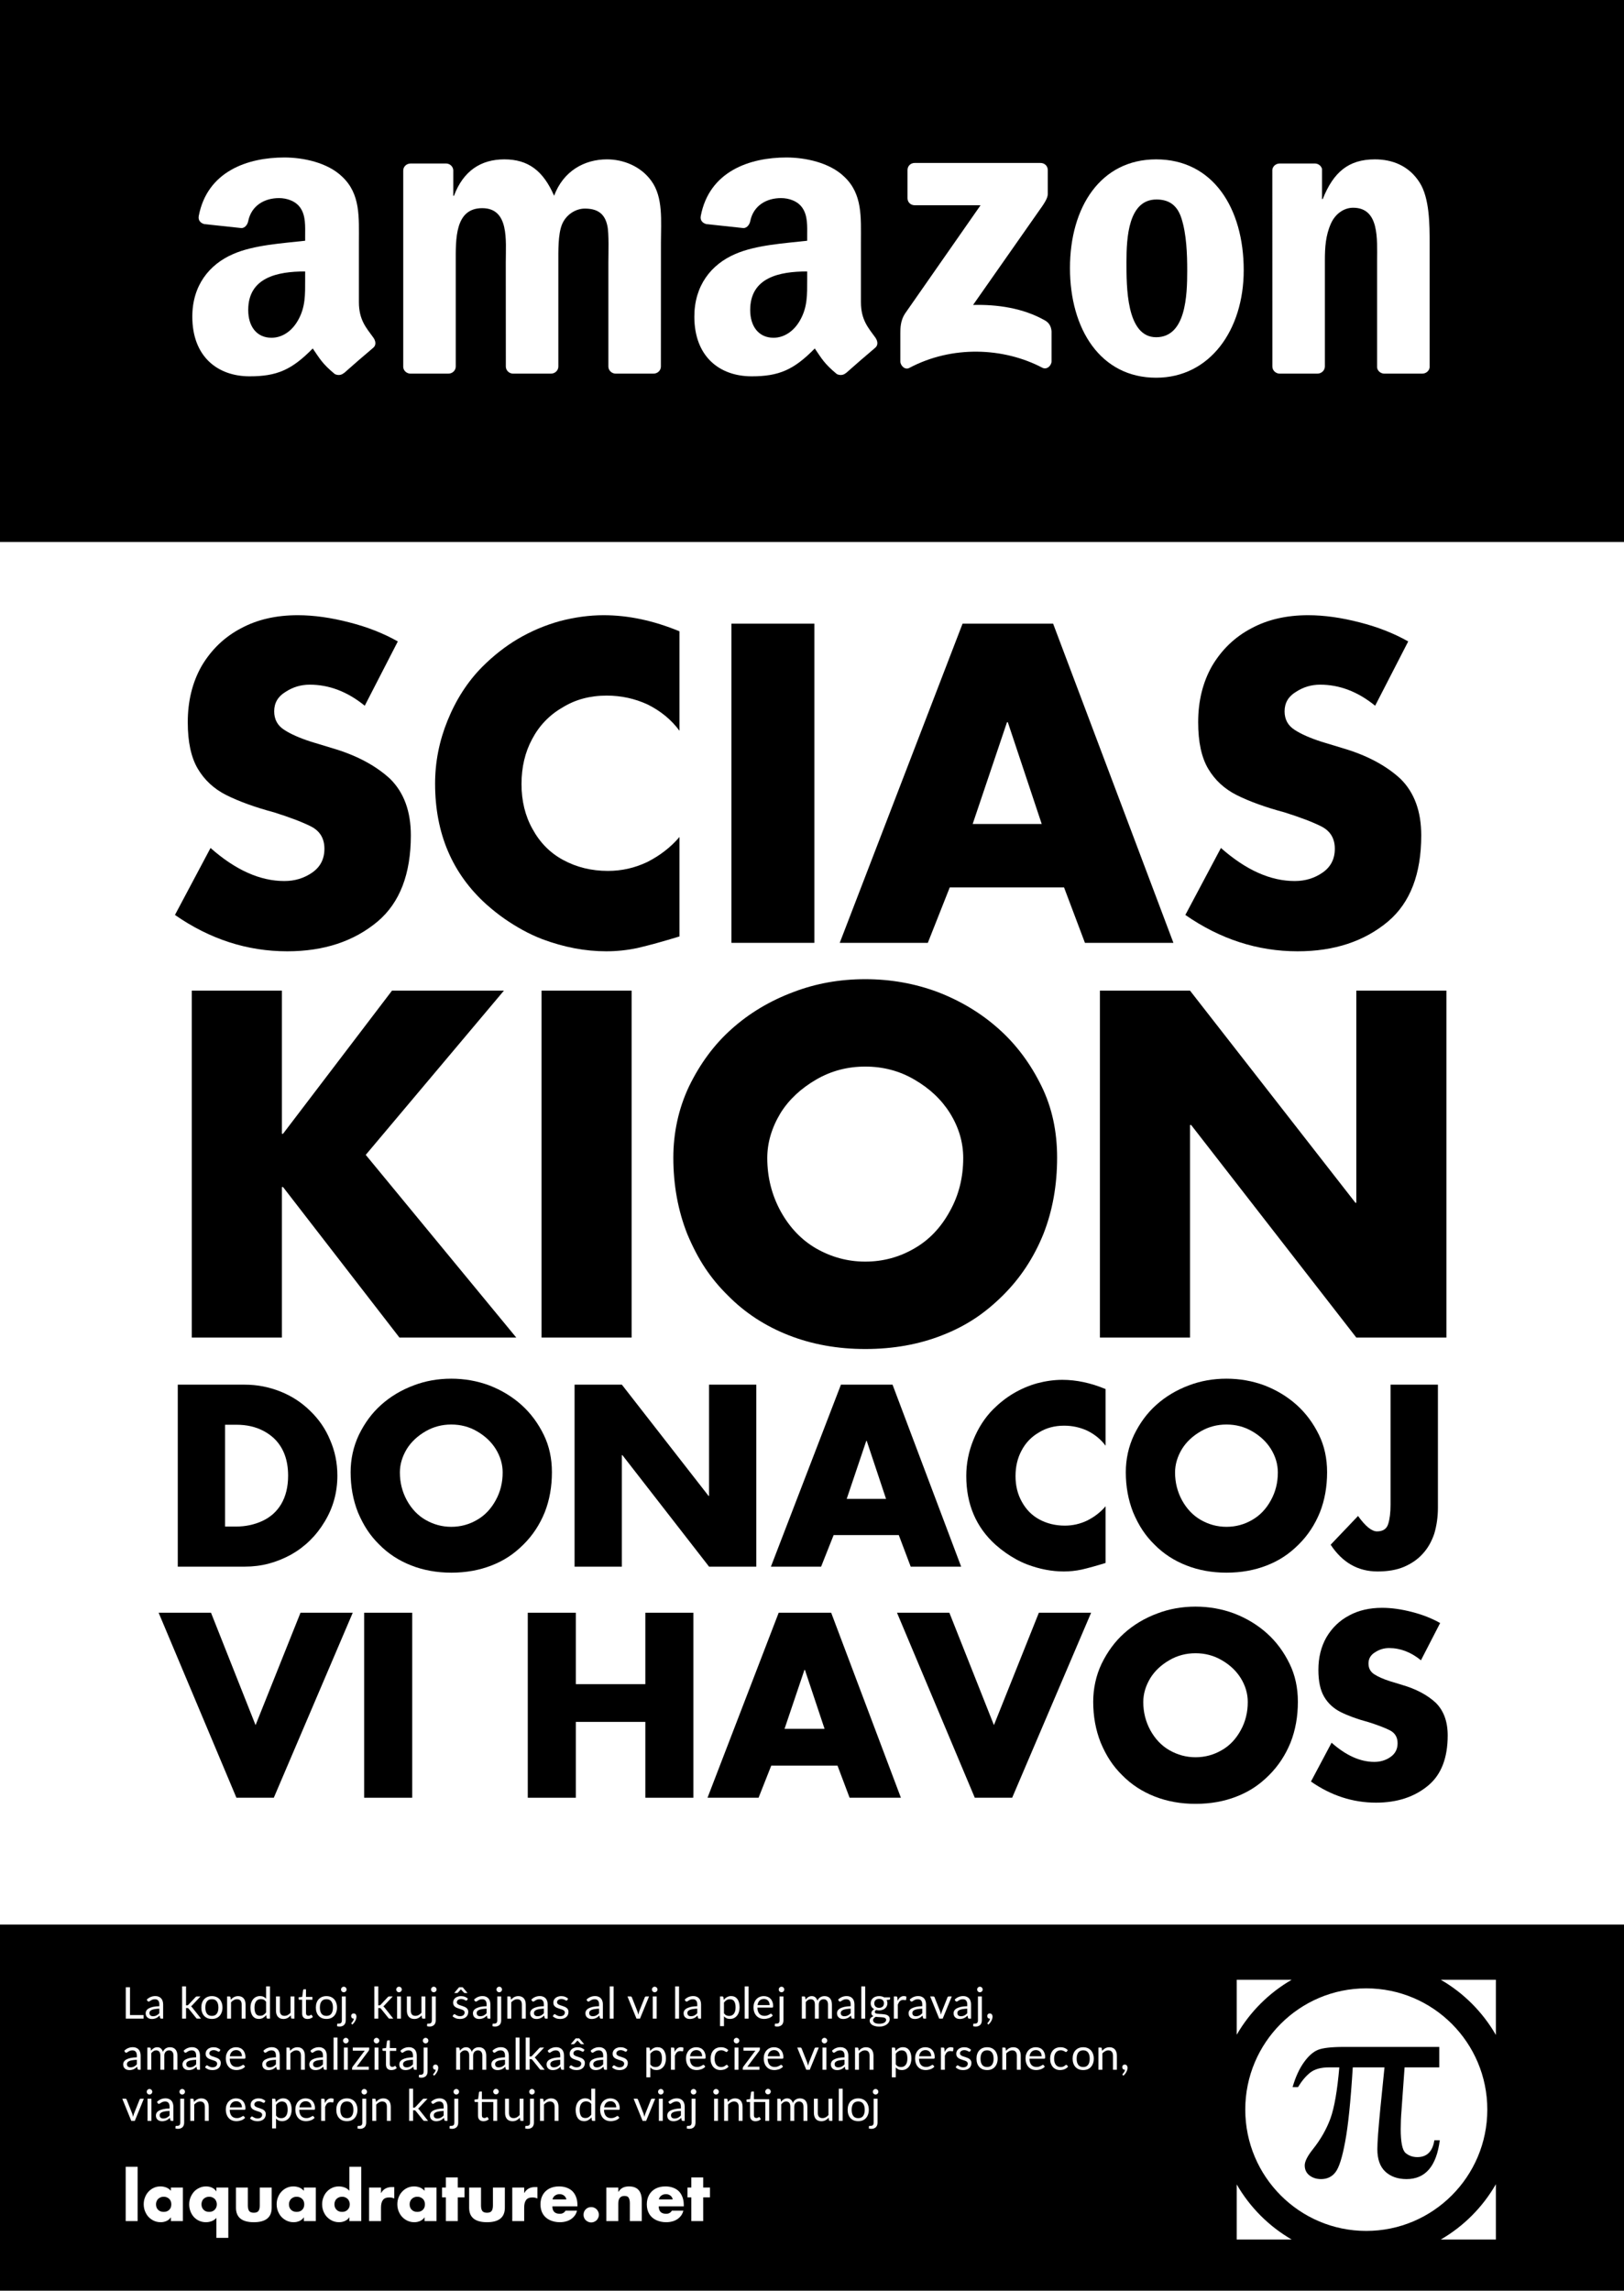 <?xml version="1.0" encoding="UTF-8"?>
<svg xmlns="http://www.w3.org/2000/svg" xmlns:xlink="http://www.w3.org/1999/xlink" width="594pt" height="838pt" viewBox="0 0 594 838" version="1.1">
<rect x="0" y="0" width="594" height="838" fill="#808080" stroke="none"/>
<defs>
<g>
<symbol overflow="visible" id="glyph0-0">
<path style="stroke:none;" d="M 19.359 0 L 19.359 -96.781 L 96.781 -96.781 L 96.781 0 Z M 94.375 -2.422 L 94.375 -94.375 L 21.781 -94.375 L 21.781 -2.422 Z M 94.375 -2.422 "/>
</symbol>
<symbol overflow="visible" id="glyph0-1">
<path style="stroke:none;" d="M 86.125 -110.25 L 74.031 -86.734 C 67.727 -91.867 61.02 -94.438 53.906 -94.438 C 50.688 -94.438 47.738 -93.555 45.062 -91.797 C 42.289 -90.129 40.906 -87.758 40.906 -84.688 C 40.906 -81.719 42.141 -79.453 44.609 -77.891 C 46.93 -76.367 50.18 -74.93 54.359 -73.578 L 62.078 -71.234 C 70.898 -68.66 77.984 -64.906 83.328 -59.969 C 88.367 -54.977 90.891 -48.094 90.891 -39.312 C 90.891 -25.195 86.859 -14.711 78.797 -7.859 C 70.117 -0.555 59.078 3.094 45.672 3.094 C 31.055 3.094 17.367 -1.336 4.609 -10.203 L 17.625 -34.703 C 26.738 -26.641 35.734 -22.609 44.609 -22.609 C 48.441 -22.609 51.844 -23.641 54.812 -25.703 C 57.789 -27.773 59.281 -30.676 59.281 -34.406 C 59.281 -38.188 57.641 -40.91 54.359 -42.578 C 51.285 -44.141 46.801 -45.852 40.906 -47.719 C 33.945 -49.582 28.098 -51.695 23.359 -54.062 C 18.879 -56.332 15.414 -59.535 12.969 -63.672 C 10.52 -67.805 9.297 -73.477 9.297 -80.688 C 9.297 -88.445 10.984 -95.301 14.359 -101.25 C 17.941 -107.301 22.758 -111.91 28.812 -115.078 C 34.707 -118.254 41.613 -119.844 49.531 -119.844 C 55.375 -119.844 61.676 -118.961 68.438 -117.203 C 74.988 -115.535 80.883 -113.219 86.125 -110.25 Z M 86.125 -110.25 "/>
</symbol>
<symbol overflow="visible" id="glyph0-2">
<path style="stroke:none;" d="M 93.391 -113.953 L 93.391 -77.578 C 90.41 -81.609 86.523 -84.812 81.734 -87.188 C 77.047 -89.352 72.055 -90.438 66.766 -90.438 C 60.672 -90.438 55.301 -89 50.656 -86.125 C 45.82 -83.352 42.094 -79.473 39.469 -74.484 C 36.895 -69.691 35.609 -64.223 35.609 -58.078 C 35.609 -51.922 36.945 -46.445 39.625 -41.656 C 42.344 -36.664 46.07 -32.891 50.812 -30.328 C 55.75 -27.648 61.219 -26.312 67.219 -26.312 C 72.258 -26.312 77.051 -27.395 81.594 -29.562 C 86.281 -31.938 90.211 -34.988 93.391 -38.719 L 93.391 -2.344 C 87.484 -0.531 82.363 0.879 78.031 1.891 C 74.25 2.691 70.441 3.094 66.609 3.094 C 58.898 3.094 51.086 1.609 43.172 -1.359 C 40.703 -2.316 38.32 -3.426 36.031 -4.688 C 33.738 -5.945 31.508 -7.332 29.344 -8.844 C 27.176 -10.352 24.984 -12.094 22.766 -14.062 C 10.254 -25.352 4 -40.07 4 -58.219 C 4 -66.133 5.516 -73.82 8.547 -81.281 C 11.672 -89 15.906 -95.555 21.25 -100.953 C 25.332 -105.035 29.664 -108.438 34.25 -111.156 C 39.039 -113.977 44.133 -116.145 49.531 -117.656 C 55.07 -119.113 60.441 -119.844 65.641 -119.844 C 74.66 -119.844 83.91 -117.879 93.391 -113.953 Z M 93.391 -113.953 "/>
</symbol>
<symbol overflow="visible" id="glyph0-3">
<path style="stroke:none;" d="M 40.234 -116.75 L 40.234 0 L 9.906 0 L 9.906 -116.75 Z M 40.234 -116.75 "/>
</symbol>
<symbol overflow="visible" id="glyph0-4">
<path style="stroke:none;" d="M 81.438 -20.266 L 39.625 -20.266 L 31.609 0 L -0.609 0 L 44.312 -116.75 L 77.438 -116.75 L 121.438 0 L 89.078 0 Z M 73.266 -43.484 L 60.875 -80.688 L 60.562 -80.688 L 48.016 -43.484 Z M 73.266 -43.484 "/>
</symbol>
<symbol overflow="visible" id="glyph1-0">
<path style="stroke:none;" d="M 21.047 0 L 21.047 -105.203 L 105.203 -105.203 L 105.203 0 Z M 102.578 -2.625 L 102.578 -102.578 L 23.672 -102.578 L 23.672 -2.625 Z M 102.578 -2.625 "/>
</symbol>
<symbol overflow="visible" id="glyph1-1">
<path style="stroke:none;" d="M 44.141 -74.547 L 84 -126.906 L 124.938 -126.906 L 74.391 -66.828 L 129.453 0 L 86.719 0 L 44.141 -55.062 L 43.719 -55.062 L 43.719 0 L 10.766 0 L 10.766 -126.906 L 43.719 -126.906 L 43.719 -74.547 Z M 44.141 -74.547 "/>
</symbol>
<symbol overflow="visible" id="glyph1-2">
<path style="stroke:none;" d="M 43.719 -126.906 L 43.719 0 L 10.766 0 L 10.766 -126.906 Z M 43.719 -126.906 "/>
</symbol>
<symbol overflow="visible" id="glyph1-3">
<path style="stroke:none;" d="M 74.547 -131.094 C 83.805 -131.094 92.629 -129.531 101.016 -126.406 C 109.555 -123.125 117.062 -118.578 123.531 -112.766 C 129.883 -107.066 135.062 -100.109 139.062 -91.891 C 142.844 -84.16 144.734 -75.473 144.734 -65.828 C 144.734 -55.691 143.062 -46.379 139.719 -37.891 C 136.219 -29.234 131.289 -21.754 124.938 -15.453 C 121.531 -12.055 118.02 -9.176 114.406 -6.812 C 110.789 -4.457 106.875 -2.461 102.656 -0.828 C 94.164 2.516 84.797 4.188 74.547 4.188 C 64.461 4.188 55.148 2.516 46.609 -0.828 C 37.941 -4.223 30.488 -9.098 24.25 -15.453 C 21.125 -18.523 18.367 -21.852 15.984 -25.438 C 13.598 -29.031 11.422 -33.18 9.453 -37.891 C 6.055 -46.492 4.359 -55.805 4.359 -65.828 C 4.359 -70.379 4.836 -74.848 5.797 -79.234 C 6.754 -83.617 8.191 -87.836 10.109 -91.891 C 14.16 -100.223 19.312 -107.18 25.562 -112.766 C 32.082 -118.629 39.672 -123.176 48.328 -126.406 C 56.492 -129.531 65.234 -131.094 74.547 -131.094 Z M 74.547 -99.125 C 68.078 -99.125 62.133 -97.562 56.719 -94.438 C 51.02 -91.145 46.633 -87.035 43.562 -82.109 C 40.332 -76.734 38.719 -71.254 38.719 -65.672 C 38.719 -58.711 40.332 -52.25 43.562 -46.281 C 46.852 -40.301 51.18 -35.75 56.547 -32.625 C 62.191 -29.395 68.191 -27.781 74.547 -27.781 C 81.016 -27.781 87.016 -29.395 92.547 -32.625 C 97.922 -35.695 102.25 -40.25 105.531 -46.281 C 108.77 -52.082 110.391 -58.547 110.391 -65.672 C 110.391 -71.422 108.77 -76.898 105.531 -82.109 C 102.406 -87.098 98.023 -91.207 92.391 -94.438 C 87.016 -97.562 81.066 -99.125 74.547 -99.125 Z M 74.547 -99.125 "/>
</symbol>
<symbol overflow="visible" id="glyph1-4">
<path style="stroke:none;" d="M 10.766 0 L 10.766 -126.906 L 43.719 -126.906 L 104.219 -49.312 L 104.547 -49.312 L 104.547 -126.906 L 137.5 -126.906 L 137.5 0 L 104.547 0 L 44.141 -77.75 L 43.719 -77.75 L 43.719 0 Z M 10.766 0 "/>
</symbol>
<symbol overflow="visible" id="glyph2-0">
<path style="stroke:none;" d="M 11.031 0 L 11.031 -55.172 L 55.172 -55.172 L 55.172 0 Z M 53.797 -1.375 L 53.797 -53.797 L 12.422 -53.797 L 12.422 -1.375 Z M 53.797 -1.375 "/>
</symbol>
<symbol overflow="visible" id="glyph2-1">
<path style="stroke:none;" d="M 5.641 0 L 5.641 -66.562 L 30.172 -66.562 C 34.68 -66.562 39.051 -65.711 43.281 -64.016 C 47.414 -62.348 51.02 -59.988 54.094 -56.938 C 57.289 -53.863 59.707 -50.332 61.344 -46.344 C 62.227 -44.332 62.895 -42.238 63.344 -40.062 C 63.789 -37.895 64.016 -35.633 64.016 -33.281 C 64.016 -27.188 62.477 -21.598 59.406 -16.516 C 56.32 -11.336 52.211 -7.297 47.078 -4.391 C 44.398 -2.93 41.664 -1.832 38.875 -1.094 C 36.094 -0.363 33.191 0 30.172 0 Z M 22.938 -51.906 L 22.938 -14.656 L 26.859 -14.656 C 30.359 -14.656 33.586 -15.332 36.547 -16.688 C 39.516 -18.062 41.816 -20.113 43.453 -22.844 C 45.148 -25.719 46 -29.195 46 -33.281 C 46 -39.113 44.258 -43.68 40.781 -46.984 C 39.625 -48.047 38.344 -48.941 36.938 -49.672 C 35.531 -50.41 34.008 -50.969 32.375 -51.344 C 30.738 -51.719 28.957 -51.906 27.031 -51.906 Z M 22.938 -51.906 "/>
</symbol>
<symbol overflow="visible" id="glyph2-2">
<path style="stroke:none;" d="M 39.094 -68.75 C 43.945 -68.75 48.578 -67.93 52.984 -66.297 C 57.461 -64.566 61.395 -62.18 64.781 -59.141 C 68.113 -56.148 70.832 -52.5 72.938 -48.188 C 74.914 -44.133 75.906 -39.582 75.906 -34.531 C 75.906 -29.207 75.031 -24.32 73.281 -19.875 C 71.438 -15.332 68.848 -11.41 65.516 -8.109 C 63.734 -6.328 61.895 -4.816 60 -3.578 C 58.102 -2.336 56.051 -1.289 53.844 -0.438 C 49.383 1.32 44.469 2.203 39.094 2.203 C 33.812 2.203 28.926 1.32 24.438 -0.438 C 19.895 -2.219 15.988 -4.773 12.719 -8.109 C 11.082 -9.711 9.641 -11.457 8.391 -13.344 C 7.141 -15.227 5.992 -17.406 4.953 -19.875 C 3.172 -24.383 2.281 -29.27 2.281 -34.531 C 2.281 -36.914 2.531 -39.254 3.031 -41.547 C 3.539 -43.848 4.297 -46.062 5.297 -48.188 C 7.422 -52.562 10.125 -56.211 13.406 -59.141 C 16.82 -62.211 20.801 -64.598 25.344 -66.297 C 29.625 -67.93 34.207 -68.75 39.094 -68.75 Z M 39.094 -51.984 C 35.707 -51.984 32.594 -51.164 29.75 -49.531 C 26.758 -47.801 24.457 -45.645 22.844 -43.062 C 21.145 -40.25 20.297 -37.375 20.297 -34.438 C 20.297 -30.789 21.145 -27.398 22.844 -24.266 C 24.57 -21.129 26.844 -18.742 29.656 -17.109 C 32.613 -15.41 35.758 -14.562 39.094 -14.562 C 42.488 -14.562 45.633 -15.41 48.531 -17.109 C 51.352 -18.723 53.625 -21.109 55.344 -24.266 C 57.039 -27.316 57.891 -30.707 57.891 -34.438 C 57.891 -37.457 57.039 -40.332 55.344 -43.062 C 53.707 -45.676 51.41 -47.832 48.453 -49.531 C 45.641 -51.164 42.52 -51.984 39.094 -51.984 Z M 39.094 -51.984 "/>
</symbol>
<symbol overflow="visible" id="glyph2-3">
<path style="stroke:none;" d="M 5.641 0 L 5.641 -66.562 L 22.938 -66.562 L 54.656 -25.859 L 54.828 -25.859 L 54.828 -66.562 L 72.109 -66.562 L 72.109 0 L 54.828 0 L 23.141 -40.781 L 22.938 -40.781 L 22.938 0 Z M 5.641 0 "/>
</symbol>
<symbol overflow="visible" id="glyph2-4">
<path style="stroke:none;" d="M 46.422 -11.547 L 22.594 -11.547 L 18.016 0 L -0.344 0 L 25.266 -66.562 L 44.141 -66.562 L 69.234 0 L 50.781 0 Z M 41.766 -24.781 L 34.703 -46 L 34.531 -46 L 27.375 -24.781 Z M 41.766 -24.781 "/>
</symbol>
<symbol overflow="visible" id="glyph2-5">
<path style="stroke:none;" d="M 53.234 -64.953 L 53.234 -44.234 C 51.535 -46.523 49.32 -48.348 46.594 -49.703 C 43.926 -50.941 41.082 -51.562 38.062 -51.562 C 34.582 -51.562 31.52 -50.738 28.875 -49.094 C 26.125 -47.52 24 -45.305 22.5 -42.453 C 21.031 -39.723 20.297 -36.609 20.297 -33.109 C 20.297 -29.598 21.062 -26.477 22.594 -23.75 C 24.145 -20.906 26.27 -18.75 28.969 -17.281 C 31.781 -15.758 34.898 -15 38.328 -15 C 41.191 -15 43.922 -15.617 46.516 -16.859 C 49.18 -18.203 51.422 -19.941 53.234 -22.078 L 53.234 -1.344 C 49.867 -0.301 46.953 0.504 44.484 1.078 C 42.328 1.535 40.156 1.766 37.969 1.766 C 33.57 1.766 29.117 0.914 24.609 -0.781 C 23.203 -1.32 21.844 -1.953 20.531 -2.672 C 19.227 -3.391 17.957 -4.18 16.719 -5.047 C 15.488 -5.91 14.238 -6.898 12.969 -8.016 C 5.844 -14.453 2.281 -22.844 2.281 -33.188 C 2.281 -37.695 3.145 -42.082 4.875 -46.344 C 6.656 -50.738 9.066 -54.473 12.109 -57.547 C 14.441 -59.867 16.914 -61.805 19.531 -63.359 C 22.258 -64.973 25.16 -66.211 28.234 -67.078 C 31.391 -67.91 34.453 -68.328 37.422 -68.328 C 42.555 -68.328 47.828 -67.203 53.234 -64.953 Z M 53.234 -64.953 "/>
</symbol>
<symbol overflow="visible" id="glyph2-6">
<path style="stroke:none;" d="M 20.562 -66.562 L 37.891 -66.562 L 37.891 -21.641 C 37.891 -18.223 37.441 -15.02 36.547 -12.031 C 35.547 -9.094 34.141 -6.648 32.328 -4.703 C 30.547 -2.711 28.25 -1.113 25.438 0.094 C 22.789 1.207 19.582 1.766 15.812 1.766 C 8.664 1.766 2.945 -1.492 -1.344 -8.016 L 8.672 -18.531 C 11.367 -14.77 13.68 -12.891 15.609 -12.891 C 17.785 -12.891 19.148 -13.797 19.703 -15.609 C 20.273 -17.41 20.562 -19.766 20.562 -22.672 Z M 20.562 -66.562 "/>
</symbol>
<symbol overflow="visible" id="glyph3-0">
<path style="stroke:none;" d="M 11.219 0 L 11.219 -56.109 L 56.109 -56.109 L 56.109 0 Z M 54.703 -1.406 L 54.703 -54.703 L 12.625 -54.703 L 12.625 -1.406 Z M 54.703 -1.406 "/>
</symbol>
<symbol overflow="visible" id="glyph3-1">
<path style="stroke:none;" d="M 17.797 -67.672 L 34.094 -26.562 L 50.531 -67.672 L 69.641 -67.672 L 40.766 0 L 27.094 0 L -1.359 -67.672 Z M 17.797 -67.672 "/>
</symbol>
<symbol overflow="visible" id="glyph3-2">
<path style="stroke:none;" d="M 23.312 -67.672 L 23.312 0 L 5.734 0 L 5.734 -67.672 Z M 23.312 -67.672 "/>
</symbol>
<symbol overflow="visible" id="glyph3-3">
<path style="stroke:none;" d=""/>
</symbol>
<symbol overflow="visible" id="glyph3-4">
<path style="stroke:none;" d="M 23.312 -41.547 L 48.734 -41.547 L 48.734 -67.672 L 66.312 -67.672 L 66.312 0 L 48.734 0 L 48.734 -27.75 L 23.312 -27.75 L 23.312 0 L 5.734 0 L 5.734 -67.672 L 23.312 -67.672 Z M 23.312 -41.547 "/>
</symbol>
<symbol overflow="visible" id="glyph3-5">
<path style="stroke:none;" d="M 47.203 -11.75 L 22.969 -11.75 L 18.328 0 L -0.344 0 L 25.688 -67.672 L 44.891 -67.672 L 70.391 0 L 51.625 0 Z M 42.469 -25.203 L 35.281 -46.766 L 35.109 -46.766 L 27.828 -25.203 Z M 42.469 -25.203 "/>
</symbol>
<symbol overflow="visible" id="glyph3-6">
<path style="stroke:none;" d="M 39.75 -69.906 C 44.688 -69.906 49.395 -69.07 53.875 -67.406 C 58.426 -65.656 62.426 -63.234 65.875 -60.141 C 69.27 -57.098 72.031 -53.383 74.156 -49 C 76.176 -44.883 77.188 -40.254 77.188 -35.109 C 77.188 -29.703 76.297 -24.734 74.516 -20.203 C 72.641 -15.586 70.008 -11.598 66.625 -8.234 C 64.812 -6.422 62.941 -4.883 61.016 -3.625 C 59.086 -2.375 57 -1.312 54.75 -0.438 C 50.219 1.344 45.219 2.234 39.75 2.234 C 34.375 2.234 29.41 1.344 24.859 -0.438 C 20.234 -2.25 16.258 -4.848 12.938 -8.234 C 11.27 -9.867 9.801 -11.645 8.531 -13.562 C 7.258 -15.477 6.098 -17.691 5.047 -20.203 C 3.234 -24.797 2.328 -29.766 2.328 -35.109 C 2.328 -37.535 2.582 -39.914 3.094 -42.25 C 3.602 -44.594 4.367 -46.844 5.391 -49 C 7.555 -53.445 10.301 -57.16 13.625 -60.141 C 17.102 -63.266 21.148 -65.688 25.766 -67.406 C 30.117 -69.07 34.781 -69.906 39.75 -69.906 Z M 39.75 -52.859 C 36.301 -52.859 33.133 -52.023 30.25 -50.359 C 27.207 -48.609 24.867 -46.414 23.234 -43.781 C 21.504 -40.914 20.641 -37.992 20.641 -35.016 C 20.641 -31.305 21.504 -27.859 23.234 -24.672 C 24.984 -21.492 27.289 -19.07 30.156 -17.406 C 33.164 -15.676 36.363 -14.812 39.75 -14.812 C 43.195 -14.812 46.398 -15.676 49.359 -17.406 C 52.223 -19.039 54.531 -21.461 56.281 -24.672 C 58 -27.773 58.859 -31.223 58.859 -35.016 C 58.859 -38.086 58 -41.008 56.281 -43.781 C 54.613 -46.445 52.273 -48.641 49.266 -50.359 C 46.398 -52.023 43.227 -52.859 39.75 -52.859 Z M 39.75 -52.859 "/>
</symbol>
<symbol overflow="visible" id="glyph3-7">
<path style="stroke:none;" d="M 49.922 -63.906 L 42.906 -50.281 C 39.258 -53.258 35.375 -54.75 31.25 -54.75 C 29.383 -54.75 27.676 -54.234 26.125 -53.203 C 24.52 -52.242 23.719 -50.875 23.719 -49.094 C 23.719 -47.363 24.43 -46.047 25.859 -45.141 C 27.203 -44.266 29.086 -43.43 31.516 -42.641 L 35.984 -41.281 C 41.098 -39.789 45.203 -37.617 48.297 -34.766 C 51.223 -31.867 52.688 -27.879 52.688 -22.797 C 52.688 -14.609 50.348 -8.531 45.672 -4.562 C 40.648 -0.32 34.25 1.797 26.469 1.797 C 18 1.797 10.066 -0.773 2.672 -5.922 L 10.219 -20.125 C 15.5 -15.445 20.711 -13.109 25.859 -13.109 C 28.078 -13.109 30.047 -13.707 31.766 -14.906 C 33.492 -16.102 34.359 -17.781 34.359 -19.938 C 34.359 -22.133 33.41 -23.711 31.516 -24.672 C 29.734 -25.578 27.133 -26.57 23.719 -27.656 C 19.676 -28.738 16.285 -29.969 13.547 -31.344 C 10.941 -32.656 8.93 -34.508 7.516 -36.906 C 6.098 -39.301 5.391 -42.586 5.391 -46.766 C 5.391 -51.266 6.367 -55.238 8.328 -58.688 C 10.398 -62.195 13.191 -64.867 16.703 -66.703 C 20.117 -68.547 24.117 -69.469 28.703 -69.469 C 32.098 -69.469 35.754 -68.957 39.672 -67.938 C 43.461 -66.969 46.879 -65.625 49.922 -63.906 Z M 49.922 -63.906 "/>
</symbol>
<symbol overflow="visible" id="glyph4-0">
<path style="stroke:none;" d="M 2 -9.125 C 2.133 -9.238 2.273 -9.348 2.422 -9.453 C 2.578 -9.555 2.742 -9.645 2.922 -9.719 C 3.109 -9.801 3.305 -9.863 3.516 -9.906 C 3.723 -9.945 3.953 -9.969 4.203 -9.969 C 4.535 -9.969 4.836 -9.922 5.109 -9.828 C 5.391 -9.742 5.625 -9.613 5.812 -9.438 C 6.008 -9.27 6.16 -9.062 6.266 -8.812 C 6.379 -8.57 6.438 -8.305 6.438 -8.016 C 6.438 -7.711 6.395 -7.453 6.312 -7.234 C 6.238 -7.023 6.141 -6.844 6.016 -6.688 C 5.898 -6.531 5.77 -6.395 5.625 -6.281 C 5.477 -6.164 5.344 -6.055 5.219 -5.953 C 5.094 -5.859 4.984 -5.758 4.891 -5.656 C 4.797 -5.562 4.738 -5.453 4.719 -5.328 L 4.578 -4.484 L 3.594 -4.484 L 3.5 -5.422 C 3.477 -5.609 3.504 -5.77 3.578 -5.906 C 3.648 -6.039 3.742 -6.164 3.859 -6.281 C 3.984 -6.395 4.117 -6.504 4.266 -6.609 C 4.41 -6.711 4.547 -6.828 4.672 -6.953 C 4.797 -7.078 4.898 -7.211 4.984 -7.359 C 5.078 -7.516 5.125 -7.703 5.125 -7.922 C 5.125 -8.191 5.023 -8.406 4.828 -8.562 C 4.629 -8.727 4.379 -8.812 4.078 -8.812 C 3.859 -8.812 3.672 -8.785 3.516 -8.734 C 3.367 -8.68 3.242 -8.625 3.141 -8.562 C 3.035 -8.508 2.945 -8.457 2.875 -8.406 C 2.801 -8.363 2.734 -8.344 2.672 -8.344 C 2.535 -8.344 2.438 -8.398 2.375 -8.516 Z M 3.172 -2.344 C 3.172 -2.594 3.25 -2.801 3.406 -2.969 C 3.57 -3.133 3.785 -3.219 4.047 -3.219 C 4.16 -3.219 4.27 -3.195 4.375 -3.156 C 4.488 -3.113 4.582 -3.051 4.656 -2.969 C 4.738 -2.883 4.801 -2.785 4.844 -2.672 C 4.883 -2.566 4.906 -2.457 4.906 -2.344 C 4.906 -2.219 4.883 -2.098 4.844 -1.984 C 4.801 -1.879 4.738 -1.785 4.656 -1.703 C 4.582 -1.629 4.488 -1.566 4.375 -1.516 C 4.27 -1.473 4.16 -1.453 4.047 -1.453 C 3.785 -1.453 3.57 -1.535 3.406 -1.703 C 3.25 -1.867 3.172 -2.082 3.172 -2.344 Z M 0.359 -11.469 L 8.156 -11.469 L 8.156 0 L 0.359 0 Z M 0.766 -0.438 L 7.703 -0.438 L 7.703 -11.031 L 0.766 -11.031 Z M 0.766 -0.438 "/>
</symbol>
<symbol overflow="visible" id="glyph4-1">
<path style="stroke:none;" d="M 7.969 -1.297 L 7.969 0 L 1.469 0 L 1.469 -11.469 L 3.016 -11.469 L 3.016 -1.297 Z M 7.969 -1.297 "/>
</symbol>
<symbol overflow="visible" id="glyph4-2">
<path style="stroke:none;" d="M 5.516 -3.641 C 4.859 -3.617 4.301 -3.566 3.844 -3.484 C 3.383 -3.41 3.008 -3.305 2.719 -3.172 C 2.426 -3.035 2.211 -2.875 2.078 -2.688 C 1.953 -2.508 1.891 -2.312 1.891 -2.094 C 1.891 -1.875 1.922 -1.688 1.984 -1.531 C 2.055 -1.375 2.148 -1.25 2.266 -1.156 C 2.391 -1.062 2.531 -0.988 2.688 -0.938 C 2.852 -0.895 3.031 -0.875 3.219 -0.875 C 3.469 -0.875 3.695 -0.898 3.906 -0.953 C 4.113 -1.004 4.312 -1.078 4.5 -1.172 C 4.688 -1.266 4.863 -1.379 5.031 -1.516 C 5.195 -1.648 5.359 -1.801 5.516 -1.969 Z M 0.922 -6.953 C 1.367 -7.391 1.848 -7.711 2.359 -7.922 C 2.879 -8.141 3.457 -8.25 4.094 -8.25 C 4.539 -8.25 4.941 -8.172 5.297 -8.016 C 5.648 -7.867 5.945 -7.66 6.188 -7.391 C 6.426 -7.129 6.602 -6.805 6.719 -6.422 C 6.844 -6.047 6.906 -5.633 6.906 -5.188 L 6.906 0 L 6.281 0 C 6.145 0 6.035 -0.02 5.953 -0.062 C 5.879 -0.113 5.82 -0.207 5.781 -0.344 L 5.625 -1.109 C 5.406 -0.91 5.195 -0.734 5 -0.578 C 4.801 -0.43 4.586 -0.305 4.359 -0.203 C 4.141 -0.098 3.898 -0.02 3.641 0.031 C 3.391 0.094 3.109 0.125 2.797 0.125 C 2.484 0.125 2.188 0.082 1.906 0 C 1.633 -0.094 1.395 -0.223 1.188 -0.391 C 0.977 -0.566 0.812 -0.789 0.688 -1.062 C 0.57 -1.332 0.516 -1.656 0.516 -2.031 C 0.516 -2.344 0.602 -2.645 0.781 -2.938 C 0.957 -3.238 1.242 -3.504 1.641 -3.734 C 2.035 -3.961 2.551 -4.148 3.188 -4.297 C 3.82 -4.441 4.598 -4.523 5.516 -4.547 L 5.516 -5.188 C 5.516 -5.812 5.379 -6.285 5.109 -6.609 C 4.836 -6.93 4.441 -7.094 3.922 -7.094 C 3.566 -7.094 3.27 -7.047 3.031 -6.953 C 2.801 -6.867 2.598 -6.77 2.422 -6.656 C 2.242 -6.551 2.094 -6.453 1.969 -6.359 C 1.844 -6.273 1.719 -6.234 1.594 -6.234 C 1.5 -6.234 1.414 -6.258 1.344 -6.312 C 1.281 -6.363 1.223 -6.426 1.172 -6.5 Z M 0.922 -6.953 "/>
</symbol>
<symbol overflow="visible" id="glyph4-3">
<path style="stroke:none;" d=""/>
</symbol>
<symbol overflow="visible" id="glyph4-4">
<path style="stroke:none;" d="M 2.562 -11.781 L 2.562 -4.844 L 2.922 -4.844 C 3.035 -4.844 3.125 -4.859 3.188 -4.891 C 3.258 -4.922 3.336 -4.984 3.422 -5.078 L 5.984 -7.812 C 6.055 -7.906 6.133 -7.977 6.219 -8.031 C 6.301 -8.082 6.41 -8.109 6.547 -8.109 L 7.844 -8.109 L 4.859 -4.922 C 4.711 -4.742 4.555 -4.602 4.391 -4.5 C 4.484 -4.438 4.566 -4.363 4.641 -4.281 C 4.723 -4.195 4.801 -4.102 4.875 -4 L 8.047 0 L 6.766 0 C 6.641 0 6.531 -0.02 6.438 -0.062 C 6.352 -0.102 6.281 -0.176 6.219 -0.281 L 3.562 -3.594 C 3.477 -3.707 3.395 -3.781 3.312 -3.812 C 3.238 -3.852 3.125 -3.875 2.969 -3.875 L 2.562 -3.875 L 2.562 0 L 1.125 0 L 1.125 -11.781 Z M 2.562 -11.781 "/>
</symbol>
<symbol overflow="visible" id="glyph4-5">
<path style="stroke:none;" d="M 4.547 -8.234 C 5.141 -8.234 5.672 -8.133 6.141 -7.938 C 6.617 -7.738 7.023 -7.457 7.359 -7.094 C 7.691 -6.727 7.945 -6.289 8.125 -5.781 C 8.312 -5.27 8.406 -4.695 8.406 -4.062 C 8.406 -3.414 8.312 -2.836 8.125 -2.328 C 7.945 -1.816 7.691 -1.379 7.359 -1.016 C 7.023 -0.648 6.617 -0.367 6.141 -0.172 C 5.672 0.016 5.141 0.109 4.547 0.109 C 3.941 0.109 3.398 0.016 2.922 -0.172 C 2.453 -0.367 2.047 -0.648 1.703 -1.016 C 1.367 -1.379 1.113 -1.816 0.938 -2.328 C 0.758 -2.836 0.672 -3.414 0.672 -4.062 C 0.672 -4.695 0.758 -5.27 0.938 -5.781 C 1.113 -6.289 1.367 -6.727 1.703 -7.094 C 2.047 -7.457 2.453 -7.738 2.922 -7.938 C 3.398 -8.133 3.941 -8.234 4.547 -8.234 Z M 4.547 -1 C 5.348 -1 5.941 -1.266 6.328 -1.797 C 6.723 -2.336 6.922 -3.086 6.922 -4.047 C 6.922 -5.016 6.723 -5.766 6.328 -6.297 C 5.941 -6.836 5.348 -7.109 4.547 -7.109 C 4.141 -7.109 3.785 -7.039 3.484 -6.906 C 3.18 -6.77 2.93 -6.566 2.734 -6.297 C 2.535 -6.035 2.383 -5.711 2.281 -5.328 C 2.188 -4.953 2.141 -4.523 2.141 -4.047 C 2.141 -3.086 2.336 -2.336 2.734 -1.797 C 3.129 -1.266 3.734 -1 4.547 -1 Z M 4.547 -1 "/>
</symbol>
<symbol overflow="visible" id="glyph4-6">
<path style="stroke:none;" d="M 2.469 -6.922 C 2.645 -7.117 2.832 -7.297 3.031 -7.453 C 3.227 -7.617 3.438 -7.758 3.656 -7.875 C 3.875 -7.988 4.109 -8.078 4.359 -8.141 C 4.609 -8.203 4.879 -8.234 5.172 -8.234 C 5.609 -8.234 5.992 -8.16 6.328 -8.016 C 6.672 -7.867 6.957 -7.66 7.188 -7.391 C 7.414 -7.117 7.586 -6.789 7.703 -6.406 C 7.816 -6.031 7.875 -5.613 7.875 -5.156 L 7.875 0 L 6.453 0 L 6.453 -5.156 C 6.453 -5.77 6.312 -6.242 6.031 -6.578 C 5.75 -6.922 5.32 -7.094 4.75 -7.094 C 4.332 -7.094 3.941 -6.988 3.578 -6.781 C 3.211 -6.582 2.875 -6.312 2.562 -5.969 L 2.562 0 L 1.125 0 L 1.125 -8.109 L 1.984 -8.109 C 2.18 -8.109 2.305 -8.008 2.359 -7.812 Z M 2.469 -6.922 "/>
</symbol>
<symbol overflow="visible" id="glyph4-7">
<path style="stroke:none;" d="M 6.406 -6.172 C 6.145 -6.535 5.859 -6.785 5.547 -6.922 C 5.234 -7.066 4.883 -7.141 4.5 -7.141 C 3.75 -7.141 3.172 -6.867 2.766 -6.328 C 2.359 -5.785 2.156 -5.02 2.156 -4.031 C 2.156 -3.5 2.203 -3.047 2.297 -2.672 C 2.391 -2.297 2.52 -1.984 2.688 -1.734 C 2.863 -1.492 3.082 -1.316 3.344 -1.203 C 3.602 -1.098 3.895 -1.047 4.219 -1.047 C 4.688 -1.047 5.094 -1.148 5.438 -1.359 C 5.789 -1.578 6.113 -1.879 6.406 -2.266 Z M 7.828 -11.781 L 7.828 0 L 6.984 0 C 6.785 0 6.656 -0.098 6.594 -0.297 L 6.469 -1.281 C 6.125 -0.863 5.727 -0.523 5.281 -0.266 C 4.844 -0.016 4.332 0.109 3.75 0.109 C 3.289 0.109 2.867 0.02 2.484 -0.156 C 2.109 -0.332 1.785 -0.594 1.516 -0.938 C 1.254 -1.289 1.051 -1.723 0.906 -2.234 C 0.758 -2.754 0.688 -3.352 0.688 -4.031 C 0.688 -4.625 0.766 -5.176 0.922 -5.688 C 1.086 -6.207 1.316 -6.656 1.609 -7.031 C 1.91 -7.406 2.281 -7.703 2.719 -7.922 C 3.156 -8.141 3.645 -8.25 4.188 -8.25 C 4.676 -8.25 5.098 -8.164 5.453 -8 C 5.805 -7.832 6.125 -7.598 6.406 -7.297 L 6.406 -11.781 Z M 7.828 -11.781 "/>
</symbol>
<symbol overflow="visible" id="glyph4-8">
<path style="stroke:none;" d="M 7.797 -8.109 L 7.797 0 L 6.938 0 C 6.738 0 6.613 -0.098 6.562 -0.297 L 6.453 -1.172 C 6.098 -0.773 5.703 -0.457 5.266 -0.219 C 4.828 0.008 4.328 0.125 3.766 0.125 C 3.316 0.125 2.922 0.051 2.578 -0.094 C 2.242 -0.238 1.961 -0.441 1.734 -0.703 C 1.504 -0.973 1.332 -1.297 1.219 -1.672 C 1.102 -2.055 1.047 -2.477 1.047 -2.938 L 1.047 -8.109 L 2.469 -8.109 L 2.469 -2.938 C 2.469 -2.32 2.609 -1.848 2.891 -1.516 C 3.172 -1.18 3.598 -1.016 4.172 -1.016 C 4.598 -1.016 4.992 -1.113 5.359 -1.312 C 5.723 -1.508 6.062 -1.785 6.375 -2.141 L 6.375 -8.109 Z M 7.797 -8.109 "/>
</symbol>
<symbol overflow="visible" id="glyph4-9">
<path style="stroke:none;" d="M 3.609 0.125 C 2.973 0.125 2.484 -0.051 2.141 -0.406 C 1.797 -0.758 1.625 -1.273 1.625 -1.953 L 1.625 -6.906 L 0.641 -6.906 C 0.555 -6.906 0.484 -6.93 0.422 -6.984 C 0.367 -7.035 0.344 -7.113 0.344 -7.219 L 0.344 -7.797 L 1.672 -7.953 L 2 -10.469 C 2.02 -10.539 2.055 -10.602 2.109 -10.656 C 2.16 -10.707 2.234 -10.734 2.328 -10.734 L 3.047 -10.734 L 3.047 -7.938 L 5.391 -7.938 L 5.391 -6.906 L 3.047 -6.906 L 3.047 -2.047 C 3.047 -1.703 3.129 -1.445 3.297 -1.281 C 3.461 -1.125 3.676 -1.047 3.938 -1.047 C 4.082 -1.047 4.207 -1.062 4.312 -1.094 C 4.426 -1.133 4.523 -1.176 4.609 -1.219 C 4.691 -1.27 4.758 -1.316 4.812 -1.359 C 4.863 -1.398 4.91 -1.422 4.953 -1.422 C 5.035 -1.422 5.102 -1.375 5.156 -1.281 L 5.578 -0.609 C 5.328 -0.379 5.031 -0.195 4.688 -0.062 C 4.344 0.062 3.984 0.125 3.609 0.125 Z M 3.609 0.125 "/>
</symbol>
<symbol overflow="visible" id="glyph4-10">
<path style="stroke:none;" d="M 2.625 -8.109 L 2.625 0.594 C 2.625 0.926 2.582 1.227 2.5 1.5 C 2.414 1.781 2.281 2.023 2.094 2.234 C 1.906 2.441 1.664 2.602 1.375 2.719 C 1.082 2.844 0.738 2.906 0.344 2.906 C 0.164 2.906 0.004 2.891 -0.141 2.859 C -0.285 2.836 -0.426 2.801 -0.562 2.75 L -0.516 1.984 C -0.504 1.93 -0.484 1.895 -0.453 1.875 C -0.43 1.852 -0.398 1.836 -0.359 1.828 C -0.316 1.828 -0.258 1.828 -0.188 1.828 C -0.125 1.828 -0.039 1.828 0.062 1.828 C 0.477 1.828 0.77 1.727 0.938 1.531 C 1.113 1.344 1.203 1.031 1.203 0.594 L 1.203 -8.109 Z M 2.922 -10.641 C 2.922 -10.504 2.895 -10.375 2.844 -10.25 C 2.789 -10.133 2.719 -10.031 2.625 -9.938 C 2.531 -9.844 2.422 -9.77 2.297 -9.719 C 2.172 -9.664 2.039 -9.641 1.906 -9.641 C 1.77 -9.641 1.641 -9.664 1.516 -9.719 C 1.398 -9.77 1.297 -9.844 1.203 -9.938 C 1.109 -10.031 1.035 -10.133 0.984 -10.25 C 0.93 -10.375 0.906 -10.504 0.906 -10.641 C 0.906 -10.785 0.93 -10.922 0.984 -11.047 C 1.035 -11.172 1.109 -11.281 1.203 -11.375 C 1.297 -11.469 1.398 -11.539 1.516 -11.594 C 1.641 -11.645 1.77 -11.672 1.906 -11.672 C 2.039 -11.672 2.172 -11.645 2.297 -11.594 C 2.422 -11.539 2.531 -11.469 2.625 -11.375 C 2.719 -11.281 2.789 -11.172 2.844 -11.047 C 2.895 -10.922 2.922 -10.785 2.922 -10.641 Z M 2.922 -10.641 "/>
</symbol>
<symbol overflow="visible" id="glyph4-11">
<path style="stroke:none;" d="M 1.047 1.938 C 0.992 1.895 0.957 1.859 0.938 1.828 C 0.926 1.797 0.922 1.758 0.922 1.719 C 0.922 1.676 0.93 1.633 0.953 1.594 C 0.984 1.562 1.016 1.531 1.047 1.5 C 1.098 1.438 1.164 1.359 1.25 1.266 C 1.332 1.172 1.414 1.055 1.5 0.922 C 1.582 0.797 1.66 0.648 1.734 0.484 C 1.805 0.328 1.859 0.16 1.891 -0.016 C 1.879 -0.004 1.863 0 1.844 0 C 1.82 0 1.805 0 1.797 0 C 1.516 0 1.285 -0.086 1.109 -0.266 C 0.941 -0.453 0.859 -0.691 0.859 -0.984 C 0.859 -1.234 0.941 -1.445 1.109 -1.625 C 1.285 -1.801 1.52 -1.891 1.812 -1.891 C 1.969 -1.891 2.109 -1.859 2.234 -1.797 C 2.359 -1.742 2.457 -1.664 2.531 -1.562 C 2.613 -1.457 2.676 -1.332 2.719 -1.188 C 2.77 -1.051 2.797 -0.906 2.797 -0.75 C 2.797 -0.508 2.758 -0.258 2.688 0 C 2.625 0.258 2.523 0.516 2.391 0.766 C 2.266 1.016 2.109 1.258 1.922 1.5 C 1.734 1.738 1.52 1.961 1.281 2.172 Z M 1.047 1.938 "/>
</symbol>
<symbol overflow="visible" id="glyph4-12">
<path style="stroke:none;" d="M 2.625 -8.109 L 2.625 0 L 1.203 0 L 1.203 -8.109 Z M 2.938 -10.641 C 2.938 -10.504 2.906 -10.375 2.844 -10.25 C 2.789 -10.133 2.719 -10.031 2.625 -9.938 C 2.531 -9.844 2.422 -9.77 2.297 -9.719 C 2.172 -9.664 2.039 -9.641 1.906 -9.641 C 1.77 -9.641 1.641 -9.664 1.516 -9.719 C 1.398 -9.77 1.297 -9.844 1.203 -9.938 C 1.109 -10.031 1.035 -10.133 0.984 -10.25 C 0.93 -10.375 0.906 -10.504 0.906 -10.641 C 0.906 -10.785 0.93 -10.922 0.984 -11.047 C 1.035 -11.172 1.109 -11.281 1.203 -11.375 C 1.297 -11.469 1.398 -11.539 1.516 -11.594 C 1.641 -11.645 1.77 -11.672 1.906 -11.672 C 2.039 -11.672 2.172 -11.645 2.297 -11.594 C 2.422 -11.539 2.531 -11.469 2.625 -11.375 C 2.719 -11.281 2.789 -11.172 2.844 -11.047 C 2.906 -10.922 2.938 -10.785 2.938 -10.641 Z M 2.938 -10.641 "/>
</symbol>
<symbol overflow="visible" id="glyph4-13">
<path style="stroke:none;" d="M 5.844 -6.766 C 5.781 -6.648 5.68 -6.594 5.547 -6.594 C 5.473 -6.594 5.383 -6.617 5.281 -6.672 C 5.176 -6.734 5.051 -6.801 4.906 -6.875 C 4.758 -6.945 4.582 -7.016 4.375 -7.078 C 4.176 -7.141 3.938 -7.172 3.656 -7.172 C 3.414 -7.172 3.203 -7.141 3.016 -7.078 C 2.828 -7.016 2.66 -6.926 2.516 -6.812 C 2.379 -6.707 2.273 -6.582 2.203 -6.438 C 2.141 -6.301 2.109 -6.148 2.109 -5.984 C 2.109 -5.785 2.164 -5.613 2.281 -5.469 C 2.406 -5.332 2.566 -5.211 2.766 -5.109 C 2.961 -5.004 3.188 -4.914 3.438 -4.844 C 3.688 -4.77 3.941 -4.688 4.203 -4.594 C 4.461 -4.508 4.719 -4.41 4.969 -4.297 C 5.227 -4.191 5.453 -4.055 5.641 -3.891 C 5.836 -3.734 5.992 -3.539 6.109 -3.312 C 6.234 -3.082 6.297 -2.805 6.297 -2.484 C 6.297 -2.109 6.227 -1.758 6.094 -1.438 C 5.969 -1.125 5.773 -0.848 5.516 -0.609 C 5.254 -0.379 4.93 -0.195 4.547 -0.062 C 4.172 0.062 3.734 0.125 3.234 0.125 C 2.672 0.125 2.16 0.035 1.703 -0.141 C 1.242 -0.328 0.852 -0.566 0.531 -0.859 L 0.875 -1.406 C 0.914 -1.469 0.961 -1.516 1.016 -1.547 C 1.078 -1.586 1.156 -1.609 1.25 -1.609 C 1.344 -1.609 1.441 -1.57 1.547 -1.5 C 1.66 -1.426 1.789 -1.344 1.938 -1.25 C 2.094 -1.164 2.281 -1.082 2.5 -1 C 2.719 -0.926 2.988 -0.891 3.312 -0.891 C 3.594 -0.891 3.836 -0.926 4.047 -1 C 4.254 -1.07 4.426 -1.172 4.562 -1.297 C 4.695 -1.422 4.797 -1.562 4.859 -1.719 C 4.93 -1.875 4.969 -2.047 4.969 -2.234 C 4.969 -2.453 4.906 -2.633 4.781 -2.781 C 4.664 -2.938 4.508 -3.062 4.312 -3.156 C 4.113 -3.258 3.883 -3.348 3.625 -3.422 C 3.375 -3.504 3.117 -3.586 2.859 -3.672 C 2.598 -3.766 2.336 -3.863 2.078 -3.969 C 1.828 -4.082 1.602 -4.219 1.406 -4.375 C 1.207 -4.539 1.047 -4.742 0.922 -4.984 C 0.805 -5.234 0.75 -5.531 0.75 -5.875 C 0.75 -6.188 0.812 -6.484 0.938 -6.766 C 1.07 -7.055 1.258 -7.305 1.5 -7.516 C 1.75 -7.734 2.051 -7.906 2.406 -8.031 C 2.758 -8.164 3.164 -8.234 3.625 -8.234 C 4.164 -8.234 4.645 -8.148 5.062 -7.984 C 5.488 -7.816 5.859 -7.582 6.172 -7.281 Z M 6.031 -9.359 L 5.078 -9.359 C 5.016 -9.359 4.953 -9.367 4.891 -9.391 C 4.836 -9.41 4.781 -9.445 4.719 -9.5 L 3.734 -10.562 C 3.68 -10.602 3.641 -10.656 3.609 -10.719 C 3.578 -10.688 3.551 -10.656 3.531 -10.625 C 3.508 -10.602 3.488 -10.582 3.469 -10.562 L 2.484 -9.5 C 2.367 -9.406 2.25 -9.359 2.125 -9.359 L 1.141 -9.359 L 2.922 -11.469 L 4.25 -11.469 Z M 6.031 -9.359 "/>
</symbol>
<symbol overflow="visible" id="glyph4-14">
<path style="stroke:none;" d="M 5.844 -6.766 C 5.781 -6.648 5.68 -6.594 5.547 -6.594 C 5.473 -6.594 5.383 -6.617 5.281 -6.672 C 5.176 -6.734 5.051 -6.801 4.906 -6.875 C 4.758 -6.945 4.582 -7.016 4.375 -7.078 C 4.176 -7.141 3.938 -7.172 3.656 -7.172 C 3.414 -7.172 3.203 -7.141 3.016 -7.078 C 2.828 -7.016 2.66 -6.926 2.516 -6.812 C 2.379 -6.707 2.273 -6.582 2.203 -6.438 C 2.141 -6.301 2.109 -6.148 2.109 -5.984 C 2.109 -5.785 2.164 -5.613 2.281 -5.469 C 2.406 -5.332 2.566 -5.211 2.766 -5.109 C 2.961 -5.004 3.188 -4.914 3.438 -4.844 C 3.688 -4.77 3.941 -4.688 4.203 -4.594 C 4.461 -4.508 4.719 -4.41 4.969 -4.297 C 5.227 -4.191 5.453 -4.055 5.641 -3.891 C 5.836 -3.734 5.992 -3.539 6.109 -3.312 C 6.234 -3.082 6.297 -2.805 6.297 -2.484 C 6.297 -2.109 6.227 -1.758 6.094 -1.438 C 5.969 -1.125 5.773 -0.848 5.516 -0.609 C 5.254 -0.379 4.93 -0.195 4.547 -0.062 C 4.172 0.062 3.734 0.125 3.234 0.125 C 2.672 0.125 2.16 0.035 1.703 -0.141 C 1.242 -0.328 0.852 -0.566 0.531 -0.859 L 0.875 -1.406 C 0.914 -1.469 0.961 -1.516 1.016 -1.547 C 1.078 -1.586 1.156 -1.609 1.25 -1.609 C 1.344 -1.609 1.441 -1.57 1.547 -1.5 C 1.66 -1.426 1.789 -1.344 1.938 -1.25 C 2.094 -1.164 2.281 -1.082 2.5 -1 C 2.719 -0.926 2.988 -0.891 3.312 -0.891 C 3.594 -0.891 3.836 -0.926 4.047 -1 C 4.254 -1.07 4.426 -1.172 4.562 -1.297 C 4.695 -1.422 4.797 -1.562 4.859 -1.719 C 4.93 -1.875 4.969 -2.047 4.969 -2.234 C 4.969 -2.453 4.906 -2.633 4.781 -2.781 C 4.664 -2.938 4.508 -3.062 4.312 -3.156 C 4.113 -3.258 3.883 -3.348 3.625 -3.422 C 3.375 -3.504 3.117 -3.586 2.859 -3.672 C 2.598 -3.766 2.336 -3.863 2.078 -3.969 C 1.828 -4.082 1.602 -4.219 1.406 -4.375 C 1.207 -4.539 1.047 -4.742 0.922 -4.984 C 0.805 -5.234 0.75 -5.531 0.75 -5.875 C 0.75 -6.188 0.812 -6.484 0.938 -6.766 C 1.07 -7.055 1.258 -7.305 1.5 -7.516 C 1.75 -7.734 2.051 -7.906 2.406 -8.031 C 2.758 -8.164 3.164 -8.234 3.625 -8.234 C 4.164 -8.234 4.645 -8.148 5.062 -7.984 C 5.488 -7.816 5.859 -7.582 6.172 -7.281 Z M 5.844 -6.766 "/>
</symbol>
<symbol overflow="visible" id="glyph4-15">
<path style="stroke:none;" d="M 2.594 -11.781 L 2.594 0 L 1.172 0 L 1.172 -11.781 Z M 2.594 -11.781 "/>
</symbol>
<symbol overflow="visible" id="glyph4-16">
<path style="stroke:none;" d="M 8.078 -8.109 L 4.766 0 L 3.484 0 L 0.188 -8.109 L 1.344 -8.109 C 1.457 -8.109 1.551 -8.078 1.625 -8.016 C 1.707 -7.953 1.758 -7.883 1.781 -7.812 L 3.844 -2.594 C 3.906 -2.395 3.957 -2.203 4 -2.016 C 4.051 -1.828 4.098 -1.641 4.141 -1.453 C 4.18 -1.641 4.227 -1.828 4.281 -2.016 C 4.332 -2.203 4.391 -2.395 4.453 -2.594 L 6.531 -7.812 C 6.562 -7.895 6.613 -7.961 6.688 -8.016 C 6.77 -8.078 6.859 -8.109 6.953 -8.109 Z M 8.078 -8.109 "/>
</symbol>
<symbol overflow="visible" id="glyph4-17">
<path style="stroke:none;" d="M 2.562 -1.953 C 2.82 -1.598 3.102 -1.348 3.406 -1.203 C 3.719 -1.055 4.066 -0.984 4.453 -0.984 C 5.211 -0.984 5.797 -1.254 6.203 -1.797 C 6.609 -2.336 6.812 -3.109 6.812 -4.109 C 6.812 -4.629 6.766 -5.078 6.672 -5.453 C 6.578 -5.836 6.441 -6.148 6.266 -6.391 C 6.086 -6.641 5.867 -6.816 5.609 -6.922 C 5.359 -7.035 5.07 -7.094 4.75 -7.094 C 4.281 -7.094 3.867 -6.984 3.516 -6.766 C 3.172 -6.555 2.852 -6.258 2.562 -5.875 Z M 2.484 -6.844 C 2.828 -7.27 3.223 -7.609 3.672 -7.859 C 4.117 -8.117 4.629 -8.25 5.203 -8.25 C 5.672 -8.25 6.094 -8.16 6.469 -7.984 C 6.852 -7.805 7.176 -7.539 7.438 -7.188 C 7.707 -6.832 7.914 -6.395 8.062 -5.875 C 8.207 -5.363 8.281 -4.773 8.281 -4.109 C 8.281 -3.504 8.195 -2.941 8.031 -2.422 C 7.875 -1.91 7.645 -1.469 7.344 -1.094 C 7.039 -0.719 6.672 -0.422 6.234 -0.203 C 5.805 0.004 5.32 0.109 4.781 0.109 C 4.281 0.109 3.852 0.023 3.5 -0.141 C 3.145 -0.305 2.832 -0.539 2.562 -0.844 L 2.562 2.75 L 1.125 2.75 L 1.125 -8.109 L 1.984 -8.109 C 2.18 -8.109 2.305 -8.008 2.359 -7.812 Z M 2.484 -6.844 "/>
</symbol>
<symbol overflow="visible" id="glyph4-18">
<path style="stroke:none;" d="M 6.547 -4.938 C 6.547 -5.27 6.5 -5.57 6.406 -5.844 C 6.312 -6.113 6.176 -6.348 6 -6.547 C 5.82 -6.754 5.602 -6.91 5.344 -7.016 C 5.094 -7.129 4.805 -7.188 4.484 -7.188 C 3.797 -7.188 3.254 -6.984 2.859 -6.578 C 2.461 -6.18 2.219 -5.633 2.125 -4.938 Z M 7.703 -1.141 C 7.523 -0.922 7.312 -0.734 7.062 -0.578 C 6.82 -0.422 6.562 -0.289 6.281 -0.188 C 6 -0.094 5.707 -0.02 5.406 0.031 C 5.113 0.082 4.82 0.109 4.531 0.109 C 3.969 0.109 3.445 0.016 2.969 -0.172 C 2.5 -0.359 2.094 -0.633 1.75 -1 C 1.406 -1.363 1.133 -1.816 0.938 -2.359 C 0.75 -2.898 0.656 -3.52 0.656 -4.219 C 0.656 -4.781 0.742 -5.305 0.922 -5.797 C 1.098 -6.285 1.348 -6.707 1.672 -7.062 C 1.992 -7.426 2.391 -7.711 2.859 -7.922 C 3.328 -8.129 3.859 -8.234 4.453 -8.234 C 4.93 -8.234 5.379 -8.148 5.797 -7.984 C 6.211 -7.828 6.566 -7.594 6.859 -7.281 C 7.16 -6.977 7.395 -6.598 7.562 -6.141 C 7.738 -5.691 7.828 -5.18 7.828 -4.609 C 7.828 -4.379 7.801 -4.227 7.75 -4.156 C 7.707 -4.082 7.617 -4.047 7.484 -4.047 L 2.078 -4.047 C 2.086 -3.535 2.156 -3.086 2.281 -2.703 C 2.406 -2.328 2.578 -2.016 2.797 -1.766 C 3.023 -1.516 3.297 -1.328 3.609 -1.203 C 3.922 -1.078 4.266 -1.016 4.641 -1.016 C 5.004 -1.016 5.312 -1.051 5.562 -1.125 C 5.82 -1.207 6.047 -1.297 6.234 -1.391 C 6.422 -1.492 6.578 -1.586 6.703 -1.672 C 6.828 -1.754 6.938 -1.797 7.031 -1.797 C 7.145 -1.797 7.234 -1.75 7.297 -1.656 Z M 7.703 -1.141 "/>
</symbol>
<symbol overflow="visible" id="glyph4-19">
<path style="stroke:none;" d="M 1.125 0 L 1.125 -8.109 L 1.984 -8.109 C 2.18 -8.109 2.305 -8.008 2.359 -7.812 L 2.469 -6.969 C 2.758 -7.344 3.094 -7.645 3.469 -7.875 C 3.844 -8.113 4.273 -8.234 4.766 -8.234 C 5.305 -8.234 5.742 -8.078 6.078 -7.766 C 6.422 -7.461 6.672 -7.055 6.828 -6.547 C 6.941 -6.836 7.086 -7.086 7.266 -7.297 C 7.453 -7.516 7.66 -7.691 7.891 -7.828 C 8.117 -7.973 8.363 -8.078 8.625 -8.141 C 8.883 -8.203 9.148 -8.234 9.422 -8.234 C 9.848 -8.234 10.227 -8.164 10.562 -8.031 C 10.895 -7.895 11.176 -7.695 11.406 -7.438 C 11.633 -7.176 11.812 -6.852 11.938 -6.469 C 12.062 -6.082 12.125 -5.645 12.125 -5.156 L 12.125 0 L 10.688 0 L 10.688 -5.156 C 10.688 -5.789 10.547 -6.27 10.266 -6.594 C 9.992 -6.926 9.598 -7.094 9.078 -7.094 C 8.836 -7.094 8.613 -7.051 8.406 -6.969 C 8.195 -6.883 8.008 -6.766 7.844 -6.609 C 7.688 -6.453 7.562 -6.25 7.469 -6 C 7.375 -5.758 7.328 -5.477 7.328 -5.156 L 7.328 0 L 5.891 0 L 5.891 -5.156 C 5.891 -5.812 5.758 -6.297 5.5 -6.609 C 5.238 -6.93 4.859 -7.094 4.359 -7.094 C 4.004 -7.094 3.676 -7 3.375 -6.812 C 3.082 -6.625 2.812 -6.367 2.562 -6.047 L 2.562 0 Z M 1.125 0 "/>
</symbol>
<symbol overflow="visible" id="glyph4-20">
<path style="stroke:none;" d="M 3.953 -3.953 C 4.242 -3.953 4.5 -3.992 4.719 -4.078 C 4.938 -4.16 5.117 -4.27 5.266 -4.406 C 5.41 -4.551 5.52 -4.723 5.594 -4.922 C 5.676 -5.129 5.719 -5.352 5.719 -5.594 C 5.719 -6.082 5.566 -6.473 5.266 -6.766 C 4.961 -7.066 4.523 -7.219 3.953 -7.219 C 3.379 -7.219 2.941 -7.066 2.641 -6.766 C 2.336 -6.473 2.188 -6.082 2.188 -5.594 C 2.188 -5.352 2.223 -5.129 2.297 -4.922 C 2.379 -4.723 2.492 -4.551 2.641 -4.406 C 2.785 -4.27 2.969 -4.16 3.188 -4.078 C 3.406 -3.992 3.66 -3.953 3.953 -3.953 Z M 6.516 0.438 C 6.516 0.238 6.457 0.082 6.344 -0.031 C 6.238 -0.156 6.086 -0.254 5.891 -0.328 C 5.703 -0.398 5.484 -0.445 5.234 -0.469 C 4.984 -0.5 4.719 -0.52 4.438 -0.531 C 4.164 -0.551 3.883 -0.566 3.594 -0.578 C 3.301 -0.598 3.023 -0.629 2.766 -0.672 C 2.461 -0.535 2.219 -0.359 2.031 -0.141 C 1.844 0.066 1.75 0.312 1.75 0.594 C 1.75 0.77 1.797 0.938 1.891 1.094 C 1.984 1.258 2.125 1.398 2.312 1.516 C 2.5 1.629 2.738 1.719 3.031 1.781 C 3.32 1.844 3.664 1.875 4.062 1.875 C 4.445 1.875 4.789 1.836 5.094 1.766 C 5.395 1.703 5.648 1.602 5.859 1.469 C 6.078 1.344 6.238 1.191 6.344 1.016 C 6.457 0.848 6.516 0.656 6.516 0.438 Z M 7.969 -7.781 L 7.969 -7.25 C 7.969 -7.07 7.852 -6.961 7.625 -6.922 L 6.719 -6.797 C 6.895 -6.441 6.984 -6.051 6.984 -5.625 C 6.984 -5.238 6.906 -4.883 6.75 -4.562 C 6.602 -4.238 6.395 -3.961 6.125 -3.734 C 5.863 -3.504 5.547 -3.328 5.172 -3.203 C 4.797 -3.078 4.391 -3.016 3.953 -3.016 C 3.578 -3.016 3.219 -3.062 2.875 -3.156 C 2.707 -3.039 2.578 -2.922 2.484 -2.797 C 2.398 -2.68 2.359 -2.566 2.359 -2.453 C 2.359 -2.254 2.438 -2.102 2.594 -2 C 2.75 -1.906 2.953 -1.836 3.203 -1.797 C 3.461 -1.754 3.754 -1.727 4.078 -1.719 C 4.41 -1.707 4.75 -1.688 5.094 -1.656 C 5.438 -1.633 5.77 -1.594 6.094 -1.531 C 6.426 -1.477 6.719 -1.383 6.969 -1.25 C 7.227 -1.125 7.438 -0.941 7.594 -0.703 C 7.75 -0.473 7.828 -0.172 7.828 0.203 C 7.828 0.555 7.738 0.895 7.562 1.219 C 7.395 1.539 7.145 1.828 6.812 2.078 C 6.488 2.336 6.094 2.539 5.625 2.688 C 5.156 2.844 4.625 2.922 4.031 2.922 C 3.438 2.922 2.914 2.859 2.469 2.734 C 2.031 2.617 1.664 2.461 1.375 2.266 C 1.082 2.066 0.863 1.836 0.719 1.578 C 0.57 1.328 0.5 1.062 0.5 0.781 C 0.5 0.375 0.625 0.035 0.875 -0.234 C 1.125 -0.516 1.469 -0.738 1.906 -0.906 C 1.664 -1.008 1.473 -1.148 1.328 -1.328 C 1.191 -1.504 1.125 -1.75 1.125 -2.062 C 1.125 -2.176 1.145 -2.297 1.188 -2.422 C 1.227 -2.547 1.289 -2.672 1.375 -2.797 C 1.469 -2.922 1.578 -3.035 1.703 -3.141 C 1.828 -3.254 1.977 -3.359 2.156 -3.453 C 1.75 -3.672 1.43 -3.961 1.203 -4.328 C 0.984 -4.703 0.875 -5.133 0.875 -5.625 C 0.875 -6.02 0.953 -6.379 1.109 -6.703 C 1.266 -7.023 1.477 -7.301 1.75 -7.531 C 2.02 -7.758 2.344 -7.93 2.719 -8.047 C 3.094 -8.172 3.504 -8.234 3.953 -8.234 C 4.305 -8.234 4.633 -8.195 4.938 -8.125 C 5.238 -8.051 5.516 -7.938 5.766 -7.781 Z M 7.969 -7.781 "/>
</symbol>
<symbol overflow="visible" id="glyph4-21">
<path style="stroke:none;" d="M 2.484 -6.484 C 2.734 -7.035 3.047 -7.469 3.422 -7.781 C 3.797 -8.094 4.254 -8.25 4.797 -8.25 C 4.961 -8.25 5.125 -8.227 5.281 -8.188 C 5.438 -8.156 5.578 -8.098 5.703 -8.016 L 5.594 -6.953 C 5.562 -6.816 5.484 -6.75 5.359 -6.75 C 5.285 -6.75 5.176 -6.766 5.031 -6.797 C 4.883 -6.828 4.723 -6.844 4.547 -6.844 C 4.285 -6.844 4.055 -6.805 3.859 -6.734 C 3.66 -6.66 3.484 -6.551 3.328 -6.406 C 3.172 -6.258 3.031 -6.078 2.906 -5.859 C 2.781 -5.641 2.664 -5.395 2.562 -5.125 L 2.562 0 L 1.125 0 L 1.125 -8.109 L 1.938 -8.109 C 2.094 -8.109 2.203 -8.078 2.266 -8.016 C 2.328 -7.953 2.367 -7.852 2.391 -7.719 Z M 2.484 -6.484 "/>
</symbol>
<symbol overflow="visible" id="glyph4-22">
<path style="stroke:none;" d="M 6.719 -7.5 C 6.719 -7.395 6.695 -7.297 6.656 -7.203 C 6.625 -7.109 6.582 -7.023 6.531 -6.953 L 2.141 -1.109 L 6.562 -1.109 L 6.562 0 L 0.469 0 L 0.469 -0.594 C 0.469 -0.664 0.484 -0.742 0.516 -0.828 C 0.547 -0.922 0.594 -1.016 0.656 -1.109 L 5.078 -6.984 L 0.719 -6.984 L 0.719 -8.109 L 6.719 -8.109 Z M 6.719 -7.5 "/>
</symbol>
<symbol overflow="visible" id="glyph4-23">
<path style="stroke:none;" d="M 6.766 -6.656 C 6.723 -6.602 6.68 -6.562 6.641 -6.531 C 6.598 -6.5 6.539 -6.484 6.469 -6.484 C 6.383 -6.484 6.297 -6.516 6.203 -6.578 C 6.109 -6.648 5.988 -6.723 5.844 -6.797 C 5.695 -6.879 5.52 -6.953 5.312 -7.016 C 5.113 -7.086 4.863 -7.125 4.562 -7.125 C 4.164 -7.125 3.816 -7.051 3.516 -6.906 C 3.211 -6.77 2.957 -6.566 2.75 -6.297 C 2.539 -6.023 2.383 -5.703 2.281 -5.328 C 2.176 -4.953 2.125 -4.531 2.125 -4.062 C 2.125 -3.562 2.18 -3.117 2.297 -2.734 C 2.41 -2.359 2.566 -2.039 2.766 -1.781 C 2.973 -1.531 3.223 -1.332 3.516 -1.188 C 3.805 -1.051 4.133 -0.984 4.5 -0.984 C 4.844 -0.984 5.125 -1.023 5.344 -1.109 C 5.57 -1.191 5.758 -1.285 5.906 -1.391 C 6.051 -1.492 6.172 -1.586 6.266 -1.672 C 6.367 -1.754 6.469 -1.797 6.562 -1.797 C 6.688 -1.797 6.781 -1.75 6.844 -1.656 L 7.234 -1.141 C 7.055 -0.922 6.852 -0.734 6.625 -0.578 C 6.406 -0.422 6.164 -0.289 5.906 -0.188 C 5.656 -0.082 5.391 -0.008 5.109 0.031 C 4.828 0.082 4.535 0.109 4.234 0.109 C 3.734 0.109 3.266 0.016 2.828 -0.172 C 2.391 -0.359 2.008 -0.629 1.688 -0.984 C 1.375 -1.336 1.125 -1.77 0.938 -2.281 C 0.758 -2.801 0.672 -3.395 0.672 -4.062 C 0.672 -4.656 0.754 -5.207 0.922 -5.719 C 1.086 -6.238 1.332 -6.68 1.656 -7.047 C 1.977 -7.422 2.375 -7.711 2.844 -7.922 C 3.32 -8.129 3.867 -8.234 4.484 -8.234 C 5.047 -8.234 5.547 -8.141 5.984 -7.953 C 6.422 -7.773 6.805 -7.516 7.141 -7.172 Z M 6.766 -6.656 "/>
</symbol>
<symbol overflow="visible" id="glyph4-24">
<path style="stroke:none;" d="M 8.641 0 L 7.219 0 L 7.219 -6.906 L 3.047 -6.906 L 3.047 -2.047 C 3.047 -1.703 3.129 -1.445 3.297 -1.281 C 3.461 -1.125 3.676 -1.047 3.938 -1.047 C 4.082 -1.047 4.207 -1.062 4.312 -1.094 C 4.426 -1.133 4.523 -1.176 4.609 -1.219 C 4.691 -1.27 4.758 -1.316 4.812 -1.359 C 4.863 -1.398 4.91 -1.422 4.953 -1.422 C 5.035 -1.422 5.102 -1.375 5.156 -1.281 L 5.578 -0.609 C 5.328 -0.379 5.031 -0.195 4.688 -0.062 C 4.344 0.062 3.984 0.125 3.609 0.125 C 2.973 0.125 2.484 -0.051 2.141 -0.406 C 1.797 -0.758 1.625 -1.273 1.625 -1.953 L 1.625 -6.906 L 0.641 -6.906 C 0.555 -6.906 0.484 -6.93 0.422 -6.984 C 0.367 -7.035 0.344 -7.113 0.344 -7.219 L 0.344 -7.797 L 1.672 -7.969 L 2 -10.469 C 2.02 -10.539 2.055 -10.602 2.109 -10.656 C 2.16 -10.707 2.234 -10.734 2.328 -10.734 L 3.047 -10.734 L 3.047 -7.938 L 8.641 -7.938 Z M 9.219 -10.703 C 9.219 -10.566 9.188 -10.438 9.125 -10.312 C 9.07 -10.195 9 -10.094 8.906 -10 C 8.812 -9.906 8.703 -9.832 8.578 -9.781 C 8.461 -9.727 8.332 -9.703 8.188 -9.703 C 8.051 -9.703 7.922 -9.727 7.797 -9.781 C 7.68 -9.832 7.578 -9.906 7.484 -10 C 7.398 -10.094 7.328 -10.195 7.266 -10.312 C 7.211 -10.438 7.188 -10.566 7.188 -10.703 C 7.188 -10.836 7.211 -10.969 7.266 -11.094 C 7.328 -11.219 7.398 -11.328 7.484 -11.422 C 7.578 -11.516 7.68 -11.586 7.797 -11.641 C 7.922 -11.703 8.051 -11.734 8.188 -11.734 C 8.332 -11.734 8.461 -11.703 8.578 -11.641 C 8.703 -11.586 8.812 -11.516 8.906 -11.422 C 9 -11.328 9.07 -11.219 9.125 -11.094 C 9.188 -10.969 9.219 -10.836 9.219 -10.703 Z M 9.219 -10.703 "/>
</symbol>
<symbol overflow="visible" id="glyph5-0">
<path style="stroke:none;" d="M 3 0 L 3 -14.969 L 14.969 -14.969 L 14.969 0 Z M 14.594 -0.375 L 14.594 -14.594 L 3.359 -14.594 L 3.359 -0.375 Z M 14.594 -0.375 "/>
</symbol>
<symbol overflow="visible" id="glyph5-1">
<path style="stroke:none;" d="M 5.797 -19.875 L 5.797 0 L 1.438 0 L 1.438 -19.875 Z M 5.797 -19.875 "/>
</symbol>
<symbol overflow="visible" id="glyph5-2">
<path style="stroke:none;" d="M 7.859 -8.906 C 7.254 -8.906 6.758 -8.773 6.375 -8.516 C 5.926 -8.273 5.598 -7.941 5.391 -7.516 C 5.16 -7.098 5.047 -6.633 5.047 -6.125 C 5.047 -5.312 5.297 -4.656 5.797 -4.156 C 6.297 -3.633 6.984 -3.375 7.859 -3.375 C 8.723 -3.375 9.406 -3.633 9.906 -4.156 C 10.395 -4.645 10.641 -5.301 10.641 -6.125 C 10.641 -6.633 10.535 -7.098 10.328 -7.516 C 10.098 -7.953 9.77 -8.285 9.344 -8.516 C 8.945 -8.773 8.453 -8.906 7.859 -8.906 Z M 14.875 -12.281 L 14.875 0 L 10.5 0 L 10.5 -1.375 L 10.469 -1.375 C 10.113 -0.812 9.594 -0.367 8.906 -0.047 C 8.227 0.254 7.508 0.406 6.75 0.406 C 5.57 0.406 4.508 0.102 3.562 -0.5 C 2.602 -1.094 1.863 -1.895 1.344 -2.906 C 0.812 -3.914 0.547 -4.992 0.547 -6.141 C 0.547 -7.047 0.695 -7.879 1 -8.641 C 1.301 -9.453 1.727 -10.156 2.281 -10.75 C 2.844 -11.363 3.492 -11.836 4.234 -12.172 C 4.973 -12.516 5.797 -12.688 6.703 -12.688 C 7.422 -12.688 8.133 -12.551 8.844 -12.281 C 9.508 -12 10.062 -11.598 10.5 -11.078 L 10.5 -12.281 Z M 14.875 -12.281 "/>
</symbol>
<symbol overflow="visible" id="glyph5-3">
<path style="stroke:none;" d="M 15.031 -12.281 L 15.031 6.125 L 10.672 6.125 L 10.672 -1.172 C 10.234 -0.66 9.676 -0.27 9 0 C 8.301 0.27 7.594 0.406 6.875 0.406 C 5.988 0.406 5.164 0.238 4.406 -0.094 C 3.664 -0.414 3.008 -0.883 2.438 -1.5 C 1.895 -2.094 1.473 -2.797 1.172 -3.609 C 0.867 -4.398 0.719 -5.227 0.719 -6.094 C 0.719 -6.969 0.867 -7.801 1.172 -8.594 C 1.484 -9.383 1.914 -10.098 2.469 -10.734 C 3.031 -11.348 3.691 -11.82 4.453 -12.156 C 5.16 -12.508 5.984 -12.688 6.922 -12.688 C 7.297 -12.688 7.66 -12.648 8.016 -12.578 C 8.379 -12.504 8.727 -12.391 9.062 -12.234 C 9.738 -11.93 10.258 -11.484 10.625 -10.891 L 10.672 -10.891 L 10.672 -12.281 Z M 8.016 -8.906 C 7.441 -8.906 6.945 -8.773 6.531 -8.516 C 6.102 -8.285 5.773 -7.953 5.547 -7.516 C 5.328 -7.078 5.219 -6.613 5.219 -6.125 C 5.219 -5.332 5.473 -4.676 5.984 -4.156 C 6.484 -3.633 7.16 -3.375 8.016 -3.375 C 8.867 -3.375 9.547 -3.633 10.047 -4.156 C 10.566 -4.676 10.828 -5.332 10.828 -6.125 C 10.828 -6.613 10.711 -7.078 10.484 -7.516 C 10.273 -7.941 9.945 -8.273 9.5 -8.516 C 9.094 -8.773 8.598 -8.906 8.016 -8.906 Z M 8.016 -8.906 "/>
</symbol>
<symbol overflow="visible" id="glyph5-4">
<path style="stroke:none;" d="M 1.375 -12.281 L 5.719 -12.281 L 5.719 -5.719 C 5.719 -4.852 5.867 -4.191 6.172 -3.734 C 6.484 -3.285 7.062 -3.062 7.906 -3.062 C 8.738 -3.062 9.305 -3.281 9.609 -3.719 C 9.922 -4.164 10.078 -4.832 10.078 -5.719 L 10.078 -12.281 L 14.438 -12.281 L 14.438 -4.891 C 14.438 -1.359 12.258 0.406 7.906 0.406 C 3.551 0.406 1.375 -1.359 1.375 -4.891 Z M 1.375 -12.281 "/>
</symbol>
<symbol overflow="visible" id="glyph5-5">
<path style="stroke:none;" d="M 10.672 0 L 10.672 -1.375 L 10.625 -1.375 C 10.281 -0.812 9.758 -0.367 9.062 -0.047 C 8.406 0.254 7.691 0.406 6.922 0.406 C 5.742 0.406 4.68 0.102 3.734 -0.5 C 3.223 -0.832 2.785 -1.191 2.422 -1.578 C 2.066 -1.973 1.758 -2.414 1.5 -2.906 C 0.977 -3.914 0.719 -4.992 0.719 -6.141 C 0.719 -7.016 0.867 -7.848 1.172 -8.641 C 1.453 -9.43 1.875 -10.133 2.438 -10.75 C 3 -11.363 3.656 -11.836 4.406 -12.172 C 5.133 -12.516 5.957 -12.688 6.875 -12.688 C 7.582 -12.688 8.289 -12.551 9 -12.281 C 9.688 -12.02 10.242 -11.617 10.672 -11.078 L 10.672 -19.875 L 15.031 -19.875 L 15.031 0 Z M 8.016 -8.906 C 7.441 -8.906 6.945 -8.773 6.531 -8.516 C 6.102 -8.285 5.773 -7.953 5.547 -7.516 C 5.328 -7.078 5.219 -6.613 5.219 -6.125 C 5.219 -5.332 5.473 -4.676 5.984 -4.156 C 6.484 -3.633 7.16 -3.375 8.016 -3.375 C 8.867 -3.375 9.547 -3.633 10.047 -4.156 C 10.566 -4.676 10.828 -5.332 10.828 -6.125 C 10.828 -6.613 10.711 -7.078 10.484 -7.516 C 10.273 -7.941 9.945 -8.273 9.5 -8.516 C 9.094 -8.773 8.598 -8.906 8.016 -8.906 Z M 8.016 -8.906 "/>
</symbol>
<symbol overflow="visible" id="glyph5-6">
<path style="stroke:none;" d="M 5.797 -12.281 L 5.797 -10.281 L 5.844 -10.281 C 6.645 -11.727 7.969 -12.453 9.812 -12.453 L 10.641 -12.453 L 10.641 -8.266 C 10.129 -8.523 9.52 -8.656 8.812 -8.656 C 7.707 -8.656 6.926 -8.328 6.469 -7.672 C 6.02 -7.055 5.797 -6.148 5.797 -4.953 L 5.797 0 L 1.438 0 L 1.438 -12.281 Z M 5.797 -12.281 "/>
</symbol>
<symbol overflow="visible" id="glyph5-7">
<path style="stroke:none;" d="M 6.188 -8.688 L 6.188 0 L 1.844 0 L 1.844 -8.688 L 0.438 -8.688 L 0.438 -12.281 L 1.844 -12.281 L 1.844 -15.969 L 6.188 -15.969 L 6.188 -12.281 L 8.656 -12.281 L 8.656 -8.688 Z M 6.188 -8.688 "/>
</symbol>
<symbol overflow="visible" id="glyph5-8">
<path style="stroke:none;" d="M 4.953 -7.922 L 10 -7.922 C 9.906 -8.504 9.617 -8.977 9.141 -9.344 C 8.691 -9.688 8.156 -9.859 7.531 -9.859 C 6.883 -9.859 6.332 -9.691 5.875 -9.359 C 5.375 -9.016 5.066 -8.535 4.953 -7.922 Z M 14.047 -5.875 L 14.047 -5.406 L 4.891 -5.406 C 4.891 -3.582 5.797 -2.672 7.609 -2.672 C 8.547 -2.672 9.238 -3.051 9.688 -3.812 L 13.891 -3.812 C 13.672 -2.883 13.242 -2.102 12.609 -1.469 C 12.016 -0.844 11.273 -0.367 10.391 -0.047 C 9.535 0.254 8.613 0.406 7.625 0.406 C 6.289 0.406 5.07 0.148 3.969 -0.359 C 2.863 -0.879 2.02 -1.617 1.438 -2.578 C 0.832 -3.578 0.531 -4.758 0.531 -6.125 C 0.531 -7.438 0.816 -8.602 1.391 -9.625 C 1.973 -10.625 2.77 -11.383 3.781 -11.906 C 4.801 -12.426 5.984 -12.688 7.328 -12.688 C 8.379 -12.688 9.328 -12.523 10.172 -12.203 C 11.004 -11.898 11.707 -11.457 12.281 -10.875 C 12.844 -10.289 13.281 -9.566 13.594 -8.703 C 13.895 -7.898 14.047 -6.957 14.047 -5.875 Z M 14.047 -5.875 "/>
</symbol>
<symbol overflow="visible" id="glyph5-9">
<path style="stroke:none;" d="M 4.109 -5.125 C 4.629 -5.125 5.102 -5 5.531 -4.75 C 5.969 -4.5 6.301 -4.16 6.531 -3.734 C 6.789 -3.328 6.922 -2.859 6.922 -2.328 C 6.922 -1.797 6.789 -1.32 6.531 -0.906 C 6.301 -0.469 5.969 -0.133 5.531 0.094 C 5.113 0.352 4.641 0.484 4.109 0.484 C 3.598 0.484 3.133 0.352 2.719 0.094 C 2.281 -0.133 1.938 -0.469 1.688 -0.906 C 1.445 -1.332 1.328 -1.805 1.328 -2.328 C 1.328 -3.109 1.594 -3.77 2.125 -4.312 C 2.664 -4.852 3.328 -5.125 4.109 -5.125 Z M 4.109 -5.125 "/>
</symbol>
<symbol overflow="visible" id="glyph5-10">
<path style="stroke:none;" d="M 5.797 -12.281 L 5.797 -10.688 L 5.844 -10.688 C 6.312 -11.406 6.859 -11.922 7.484 -12.234 C 8.109 -12.535 8.867 -12.688 9.766 -12.688 C 10.816 -12.688 11.695 -12.477 12.406 -12.062 C 13.094 -11.633 13.594 -11.047 13.906 -10.297 C 14.227 -9.516 14.391 -8.609 14.391 -7.578 L 14.391 0 L 10.031 0 L 10.031 -6.562 C 10.031 -7.352 9.898 -7.988 9.641 -8.469 C 9.41 -8.957 8.883 -9.203 8.062 -9.203 C 6.551 -9.203 5.797 -8.258 5.797 -6.375 L 5.797 0 L 1.438 0 L 1.438 -12.281 Z M 5.797 -12.281 "/>
</symbol>
</g>
<clipPath id="clip1">
  <path d="M 0 0 L 594 0 L 594 837.883 L 0 837.883 Z M 0 0 "/>
</clipPath>
<clipPath id="clip2">
  <path d="M 0 703 L 594 703 L 594 837.883 L 0 837.883 Z M 0 703 "/>
</clipPath>
<clipPath id="clip3">
  <path d="M 465 58 L 522.93 58 L 522.93 137 L 465 137 Z M 465 58 "/>
</clipPath>
<clipPath id="clip4">
  <path d="M 253 57.605 L 321 57.605 L 321 138 L 253 138 Z M 253 57.605 "/>
</clipPath>
<clipPath id="clip5">
  <path d="M 70.324 57.605 L 138 57.605 L 138 138 L 70.324 138 Z M 70.324 57.605 "/>
</clipPath>
<clipPath id="clip6">
  <path d="M 452 724.172 L 548 724.172 L 548 819.18 L 452 819.18 Z M 452 724.172 "/>
</clipPath>
</defs>
<g id="surface1">
<g clip-path="url(#clip1)" clip-rule="nonzero">
<rect x="0" y="0" width="594" height="838" style="fill:rgb(100%,100%,100%);fill-opacity:1;stroke:none;"/>
<rect x="0" y="0" width="594" height="838" style="fill:rgb(100%,100%,100%);fill-opacity:1;stroke:none;"/>
</g>
<path style=" stroke:none;fill-rule:nonzero;fill:rgb(0%,0%,0%);fill-opacity:1;" d="M 0 0 L 594 0 L 594 198.25 L 0 198.25 Z M 0 0 "/>
<g clip-path="url(#clip2)" clip-rule="nonzero">
<path style=" stroke:none;fill-rule:nonzero;fill:rgb(0%,0%,0%);fill-opacity:1;" d="M 0 703.973 L 594 703.973 L 594 840.129 L 0 840.129 Z M 0 703.973 "/>
</g>
<path style=" stroke:none;fill-rule:evenodd;fill:rgb(100%,100%,100%);fill-opacity:1;" d="M 331.938 72.5 L 331.938 62.215 C 331.938 60.66 333.121 59.613 334.539 59.613 L 380.578 59.613 C 382.055 59.613 383.238 60.68 383.238 62.215 L 383.238 71.023 C 383.219 72.5 381.977 74.43 379.77 77.484 L 355.914 111.547 C 364.777 111.332 374.137 112.652 382.172 117.184 C 383.984 118.207 384.477 119.707 384.617 121.184 L 384.617 132.156 C 384.617 133.652 382.961 135.406 381.227 134.5 C 367.062 127.074 348.25 126.266 332.59 134.582 C 330.992 135.445 329.316 133.715 329.316 132.215 L 329.316 121.793 C 329.316 120.117 329.336 117.262 331.012 114.719 L 358.652 75.082 L 334.598 75.082 C 333.121 75.082 331.938 74.035 331.938 72.5 "/>
<path style=" stroke:none;fill-rule:evenodd;fill:rgb(100%,100%,100%);fill-opacity:1;" d="M 163.996 136.668 L 149.988 136.668 C 148.648 136.57 147.586 135.566 147.488 134.285 L 147.488 62.391 C 147.488 60.953 148.688 59.812 150.188 59.812 L 163.246 59.812 C 164.605 59.871 165.691 60.914 165.789 62.215 L 165.789 71.613 L 166.043 71.613 C 169.453 62.531 175.855 58.293 184.484 58.293 C 193.25 58.293 198.727 62.531 202.668 71.613 C 206.055 62.531 213.758 58.293 222.012 58.293 C 227.883 58.293 234.305 60.719 238.227 66.156 C 242.656 72.203 241.75 80.992 241.75 88.695 L 241.73 134.066 C 241.73 135.508 240.531 136.668 239.031 136.668 L 225.047 136.668 C 223.648 136.57 222.523 135.445 222.523 134.066 L 222.523 95.965 C 222.523 92.93 222.801 85.363 222.129 82.488 C 221.086 77.66 217.953 76.301 213.895 76.301 C 210.508 76.301 206.961 78.566 205.523 82.191 C 204.086 85.816 204.223 91.887 204.223 95.965 L 204.223 134.066 C 204.223 135.508 203.02 136.668 201.523 136.668 L 187.535 136.668 C 186.117 136.57 185.016 135.445 185.016 134.066 L 184.996 95.965 C 184.996 87.945 186.316 76.145 176.367 76.145 C 166.301 76.145 166.695 87.648 166.695 95.965 L 166.695 134.066 C 166.695 135.508 165.492 136.668 163.996 136.668 "/>
<path style=" stroke:none;fill-rule:evenodd;fill:rgb(100%,100%,100%);fill-opacity:1;" d="M 422.875 58.293 C 443.656 58.293 454.906 76.145 454.906 98.84 C 454.906 120.77 442.477 138.164 422.875 138.164 C 402.465 138.164 391.355 120.316 391.355 98.074 C 391.355 75.691 402.602 58.293 422.875 58.293 M 422.992 72.973 C 412.668 72.973 412.02 87.039 412.02 95.809 C 412.02 104.594 411.883 123.352 422.875 123.352 C 433.727 123.352 434.242 108.219 434.242 99 C 434.242 92.93 433.984 85.68 432.152 79.926 C 430.578 74.922 427.445 72.973 422.992 72.973 "/>
<g clip-path="url(#clip3)" clip-rule="nonzero">
<path style=" stroke:none;fill-rule:evenodd;fill:rgb(100%,100%,100%);fill-opacity:1;" d="M 481.855 136.668 L 467.906 136.668 C 466.508 136.57 465.387 135.445 465.387 134.066 L 465.367 62.156 C 465.484 60.836 466.648 59.812 468.066 59.812 L 481.047 59.812 C 482.27 59.871 483.273 60.699 483.551 61.82 L 483.551 72.812 L 483.805 72.812 C 487.727 62.984 493.223 58.293 502.895 58.293 C 509.18 58.293 515.305 60.559 519.246 66.766 C 522.91 72.52 522.91 82.191 522.91 89.148 L 522.91 134.402 C 522.754 135.664 521.59 136.668 520.211 136.668 L 506.164 136.668 C 504.887 136.57 503.82 135.625 503.684 134.402 L 503.684 95.355 C 503.684 87.492 504.59 75.988 494.918 75.988 C 491.508 75.988 488.375 78.273 486.82 81.738 C 484.852 86.133 484.594 90.508 484.594 95.355 L 484.594 134.066 C 484.574 135.508 483.352 136.668 481.855 136.668 "/>
</g>
<g clip-path="url(#clip4)" clip-rule="nonzero">
<path style=" stroke:none;fill-rule:evenodd;fill:rgb(100%,100%,100%);fill-opacity:1;" d="M 295.238 102.328 C 295.238 107.785 295.375 112.336 292.617 117.184 C 290.391 121.125 286.844 123.547 282.926 123.547 C 277.547 123.547 274.395 119.449 274.395 113.402 C 274.395 101.461 285.09 99.293 295.238 99.293 L 295.238 102.328 M 309.363 136.473 C 308.438 137.301 307.098 137.359 306.051 136.805 C 301.402 132.945 300.555 131.152 298.016 127.469 C 290.332 135.309 284.875 137.652 274.926 137.652 C 263.125 137.652 253.965 130.383 253.965 115.824 C 253.965 104.457 260.113 96.715 268.898 92.93 C 276.504 89.582 287.121 88.988 295.238 88.062 L 295.238 86.25 C 295.238 82.922 295.492 78.98 293.523 76.105 C 291.828 73.523 288.559 72.461 285.664 72.461 C 280.324 72.461 275.578 75.199 274.414 80.871 C 274.176 82.133 273.25 83.375 271.973 83.434 L 258.398 81.977 C 257.254 81.719 255.977 80.793 256.309 79.039 C 259.422 62.57 274.316 57.605 287.633 57.605 C 294.449 57.605 303.352 59.418 308.73 64.578 C 315.547 70.941 314.898 79.434 314.898 88.676 L 314.898 110.504 C 314.898 117.066 317.617 119.941 320.176 123.488 C 321.062 124.75 321.262 126.266 320.117 127.211 C 317.262 129.594 312.18 134.027 309.383 136.512 L 309.363 136.473 "/>
</g>
<g clip-path="url(#clip5)" clip-rule="nonzero">
<path style=" stroke:none;fill-rule:evenodd;fill:rgb(100%,100%,100%);fill-opacity:1;" d="M 111.613 102.328 C 111.613 107.785 111.75 112.336 108.992 117.184 C 106.766 121.125 103.242 123.547 99.301 123.547 C 93.922 123.547 90.789 119.449 90.789 113.402 C 90.789 101.461 101.488 99.293 111.613 99.293 L 111.613 102.328 M 125.738 136.473 C 124.812 137.301 123.473 137.359 122.43 136.805 C 117.777 132.945 116.953 131.152 114.391 127.469 C 106.707 135.309 101.27 137.652 91.301 137.652 C 79.52 137.652 70.34 130.383 70.34 115.824 C 70.34 104.457 76.508 96.715 85.273 92.93 C 92.879 89.582 103.496 88.988 111.613 88.062 L 111.613 86.25 C 111.613 82.922 111.867 78.98 109.918 76.105 C 108.203 73.523 104.934 72.461 102.059 72.461 C 96.719 72.461 91.953 75.199 90.789 80.871 C 90.555 82.133 89.629 83.375 88.367 83.434 L 74.773 81.977 C 73.633 81.719 72.371 80.793 72.688 79.039 C 75.816 62.57 90.691 57.605 104.008 57.605 C 110.824 57.605 119.73 59.418 125.105 64.578 C 131.922 70.941 131.273 79.434 131.273 88.676 L 131.273 110.504 C 131.273 117.066 133.992 119.941 136.555 123.488 C 137.461 124.75 137.656 126.266 136.516 127.211 C 133.656 129.594 128.574 134.027 125.777 136.512 L 125.738 136.473 "/>
</g>
<g style="fill:rgb(0%,0%,0%);fill-opacity:1;">
  <use xlink:href="#glyph0-1" x="59.381" y="344.879"/>
</g>
<g style="fill:rgb(0%,0%,0%);fill-opacity:1;">
  <use xlink:href="#glyph0-2" x="155.139" y="344.879"/>
</g>
<g style="fill:rgb(0%,0%,0%);fill-opacity:1;">
  <use xlink:href="#glyph0-3" x="257.631" y="344.879"/>
</g>
<g style="fill:rgb(0%,0%,0%);fill-opacity:1;">
  <use xlink:href="#glyph0-4" x="307.754" y="344.879"/>
</g>
<g style="fill:rgb(0%,0%,0%);fill-opacity:1;">
  <use xlink:href="#glyph0-1" x="428.948" y="344.879"/>
</g>
<g style="fill:rgb(0%,0%,0%);fill-opacity:1;">
  <use xlink:href="#glyph1-1" x="59.381" y="489.264"/>
</g>
<g style="fill:rgb(0%,0%,0%);fill-opacity:1;">
  <use xlink:href="#glyph1-2" x="187.308" y="489.264"/>
</g>
<g style="fill:rgb(0%,0%,0%);fill-opacity:1;">
  <use xlink:href="#glyph1-3" x="241.92" y="489.264"/>
</g>
<g style="fill:rgb(0%,0%,0%);fill-opacity:1;">
  <use xlink:href="#glyph1-4" x="391.543" y="489.264"/>
</g>
<g style="fill:rgb(0%,0%,0%);fill-opacity:1;">
  <use xlink:href="#glyph2-1" x="59.381" y="573.053"/>
</g>
<g style="fill:rgb(0%,0%,0%);fill-opacity:1;">
  <use xlink:href="#glyph2-2" x="125.963" y="573.053"/>
</g>
<g style="fill:rgb(0%,0%,0%);fill-opacity:1;">
  <use xlink:href="#glyph2-3" x="204.515" y="573.053"/>
</g>
<g style="fill:rgb(0%,0%,0%);fill-opacity:1;">
  <use xlink:href="#glyph2-4" x="282.318" y="573.053"/>
</g>
<g style="fill:rgb(0%,0%,0%);fill-opacity:1;">
  <use xlink:href="#glyph2-5" x="351.145" y="573.053"/>
</g>
<g style="fill:rgb(0%,0%,0%);fill-opacity:1;">
  <use xlink:href="#glyph2-2" x="409.497" y="573.053"/>
</g>
<g style="fill:rgb(0%,0%,0%);fill-opacity:1;">
  <use xlink:href="#glyph2-6" x="488.049" y="573.053"/>
</g>
<g style="fill:rgb(0%,0%,0%);fill-opacity:1;">
  <use xlink:href="#glyph3-1" x="59.381" y="657.589"/>
</g>
<g style="fill:rgb(0%,0%,0%);fill-opacity:1;">
  <use xlink:href="#glyph3-2" x="127.459" y="657.589"/>
</g>
<g style="fill:rgb(0%,0%,0%);fill-opacity:1;">
  <use xlink:href="#glyph3-3" x="156.636" y="657.589"/>
</g>
<g style="fill:rgb(0%,0%,0%);fill-opacity:1;">
  <use xlink:href="#glyph3-4" x="187.308" y="657.589"/>
</g>
<g style="fill:rgb(0%,0%,0%);fill-opacity:1;">
  <use xlink:href="#glyph3-5" x="259.127" y="657.589"/>
</g>
<g style="fill:rgb(0%,0%,0%);fill-opacity:1;">
  <use xlink:href="#glyph3-1" x="329.449" y="657.589"/>
</g>
<g style="fill:rgb(0%,0%,0%);fill-opacity:1;">
  <use xlink:href="#glyph3-6" x="397.527" y="657.589"/>
</g>
<g style="fill:rgb(0%,0%,0%);fill-opacity:1;">
  <use xlink:href="#glyph3-7" x="476.827" y="657.589"/>
</g>
<g style="fill:rgb(100%,100%,100%);fill-opacity:1;">
  <use xlink:href="#glyph4-1" x="44.536" y="738.385"/>
</g>
<g style="fill:rgb(100%,100%,100%);fill-opacity:1;">
  <use xlink:href="#glyph4-2" x="52.765" y="738.385"/>
</g>
<g style="fill:rgb(100%,100%,100%);fill-opacity:1;">
  <use xlink:href="#glyph4-3" x="60.994" y="738.385"/>
</g>
<g style="fill:rgb(100%,100%,100%);fill-opacity:1;">
  <use xlink:href="#glyph4-4" x="65.483" y="738.385"/>
</g>
<g style="fill:rgb(100%,100%,100%);fill-opacity:1;">
  <use xlink:href="#glyph4-5" x="72.964" y="738.385"/>
</g>
<g style="fill:rgb(100%,100%,100%);fill-opacity:1;">
  <use xlink:href="#glyph4-6" x="81.942" y="738.385"/>
</g>
<g style="fill:rgb(100%,100%,100%);fill-opacity:1;">
  <use xlink:href="#glyph4-7" x="90.919" y="738.385"/>
</g>
<g style="fill:rgb(100%,100%,100%);fill-opacity:1;">
  <use xlink:href="#glyph4-8" x="99.896" y="738.385"/>
</g>
<g style="fill:rgb(100%,100%,100%);fill-opacity:1;">
  <use xlink:href="#glyph4-9" x="108.874" y="738.385"/>
</g>
<g style="fill:rgb(100%,100%,100%);fill-opacity:1;">
  <use xlink:href="#glyph4-5" x="114.858" y="738.385"/>
</g>
<g style="fill:rgb(100%,100%,100%);fill-opacity:1;">
  <use xlink:href="#glyph4-10" x="123.836" y="738.385"/>
</g>
<g style="fill:rgb(100%,100%,100%);fill-opacity:1;">
  <use xlink:href="#glyph4-11" x="127.576" y="738.385"/>
</g>
<g style="fill:rgb(100%,100%,100%);fill-opacity:1;">
  <use xlink:href="#glyph4-3" x="131.317" y="738.385"/>
</g>
<g style="fill:rgb(100%,100%,100%);fill-opacity:1;">
  <use xlink:href="#glyph4-4" x="135.805" y="738.385"/>
</g>
<g style="fill:rgb(100%,100%,100%);fill-opacity:1;">
  <use xlink:href="#glyph4-12" x="144.035" y="738.385"/>
</g>
<g style="fill:rgb(100%,100%,100%);fill-opacity:1;">
  <use xlink:href="#glyph4-8" x="147.775" y="738.385"/>
</g>
<g style="fill:rgb(100%,100%,100%);fill-opacity:1;">
  <use xlink:href="#glyph4-10" x="156.753" y="738.385"/>
</g>
<g style="fill:rgb(100%,100%,100%);fill-opacity:1;">
  <use xlink:href="#glyph4-3" x="160.493" y="738.385"/>
</g>
<g style="fill:rgb(100%,100%,100%);fill-opacity:1;">
  <use xlink:href="#glyph4-13" x="164.982" y="738.385"/>
</g>
<g style="fill:rgb(100%,100%,100%);fill-opacity:1;">
  <use xlink:href="#glyph4-2" x="172.463" y="738.385"/>
</g>
<g style="fill:rgb(100%,100%,100%);fill-opacity:1;">
  <use xlink:href="#glyph4-10" x="180.692" y="738.385"/>
</g>
<g style="fill:rgb(100%,100%,100%);fill-opacity:1;">
  <use xlink:href="#glyph4-6" x="184.433" y="738.385"/>
</g>
<g style="fill:rgb(100%,100%,100%);fill-opacity:1;">
  <use xlink:href="#glyph4-2" x="193.41" y="738.385"/>
</g>
<g style="fill:rgb(100%,100%,100%);fill-opacity:1;">
  <use xlink:href="#glyph4-14" x="201.639" y="738.385"/>
</g>
<g style="fill:rgb(100%,100%,100%);fill-opacity:1;">
  <use xlink:href="#glyph4-3" x="209.12" y="738.385"/>
</g>
<g style="fill:rgb(100%,100%,100%);fill-opacity:1;">
  <use xlink:href="#glyph4-2" x="213.609" y="738.385"/>
</g>
<g style="fill:rgb(100%,100%,100%);fill-opacity:1;">
  <use xlink:href="#glyph4-15" x="221.838" y="738.385"/>
</g>
<g style="fill:rgb(100%,100%,100%);fill-opacity:1;">
  <use xlink:href="#glyph4-3" x="225.579" y="738.385"/>
</g>
<g style="fill:rgb(100%,100%,100%);fill-opacity:1;">
  <use xlink:href="#glyph4-16" x="229.319" y="738.385"/>
</g>
<g style="fill:rgb(100%,100%,100%);fill-opacity:1;">
  <use xlink:href="#glyph4-12" x="237.549" y="738.385"/>
</g>
<g style="fill:rgb(100%,100%,100%);fill-opacity:1;">
  <use xlink:href="#glyph4-3" x="241.289" y="738.385"/>
</g>
<g style="fill:rgb(100%,100%,100%);fill-opacity:1;">
  <use xlink:href="#glyph4-15" x="245.778" y="738.385"/>
</g>
<g style="fill:rgb(100%,100%,100%);fill-opacity:1;">
  <use xlink:href="#glyph4-2" x="249.518" y="738.385"/>
</g>
<g style="fill:rgb(100%,100%,100%);fill-opacity:1;">
  <use xlink:href="#glyph4-3" x="257.748" y="738.385"/>
</g>
<g style="fill:rgb(100%,100%,100%);fill-opacity:1;">
  <use xlink:href="#glyph4-17" x="262.236" y="738.385"/>
</g>
<g style="fill:rgb(100%,100%,100%);fill-opacity:1;">
  <use xlink:href="#glyph4-15" x="271.214" y="738.385"/>
</g>
<g style="fill:rgb(100%,100%,100%);fill-opacity:1;">
  <use xlink:href="#glyph4-18" x="274.954" y="738.385"/>
</g>
<g style="fill:rgb(100%,100%,100%);fill-opacity:1;">
  <use xlink:href="#glyph4-10" x="283.931" y="738.385"/>
</g>
<g style="fill:rgb(100%,100%,100%);fill-opacity:1;">
  <use xlink:href="#glyph4-3" x="287.672" y="738.385"/>
</g>
<g style="fill:rgb(100%,100%,100%);fill-opacity:1;">
  <use xlink:href="#glyph4-19" x="292.161" y="738.385"/>
</g>
<g style="fill:rgb(100%,100%,100%);fill-opacity:1;">
  <use xlink:href="#glyph4-2" x="305.627" y="738.385"/>
</g>
<g style="fill:rgb(100%,100%,100%);fill-opacity:1;">
  <use xlink:href="#glyph4-15" x="313.856" y="738.385"/>
</g>
<g style="fill:rgb(100%,100%,100%);fill-opacity:1;">
  <use xlink:href="#glyph4-20" x="317.596" y="738.385"/>
</g>
<g style="fill:rgb(100%,100%,100%);fill-opacity:1;">
  <use xlink:href="#glyph4-21" x="325.826" y="738.385"/>
</g>
<g style="fill:rgb(100%,100%,100%);fill-opacity:1;">
  <use xlink:href="#glyph4-2" x="331.811" y="738.385"/>
</g>
<g style="fill:rgb(100%,100%,100%);fill-opacity:1;">
  <use xlink:href="#glyph4-16" x="340.04" y="738.385"/>
</g>
<g style="fill:rgb(100%,100%,100%);fill-opacity:1;">
  <use xlink:href="#glyph4-2" x="348.269" y="738.385"/>
</g>
<g style="fill:rgb(100%,100%,100%);fill-opacity:1;">
  <use xlink:href="#glyph4-10" x="356.498" y="738.385"/>
</g>
<g style="fill:rgb(100%,100%,100%);fill-opacity:1;">
  <use xlink:href="#glyph4-11" x="360.239" y="738.385"/>
</g>
<g style="fill:rgb(100%,100%,100%);fill-opacity:1;">
  <use xlink:href="#glyph4-3" x="364.727" y="738.385"/>
</g>
<g style="fill:rgb(100%,100%,100%);fill-opacity:1;">
  <use xlink:href="#glyph4-2" x="44.536" y="757.088"/>
</g>
<g style="fill:rgb(100%,100%,100%);fill-opacity:1;">
  <use xlink:href="#glyph4-19" x="52.765" y="757.088"/>
</g>
<g style="fill:rgb(100%,100%,100%);fill-opacity:1;">
  <use xlink:href="#glyph4-2" x="66.231" y="757.088"/>
</g>
<g style="fill:rgb(100%,100%,100%);fill-opacity:1;">
  <use xlink:href="#glyph4-14" x="74.46" y="757.088"/>
</g>
<g style="fill:rgb(100%,100%,100%);fill-opacity:1;">
  <use xlink:href="#glyph4-18" x="81.942" y="757.088"/>
</g>
<g style="fill:rgb(100%,100%,100%);fill-opacity:1;">
  <use xlink:href="#glyph4-3" x="90.919" y="757.088"/>
</g>
<g style="fill:rgb(100%,100%,100%);fill-opacity:1;">
  <use xlink:href="#glyph4-2" x="95.408" y="757.088"/>
</g>
<g style="fill:rgb(100%,100%,100%);fill-opacity:1;">
  <use xlink:href="#glyph4-6" x="103.637" y="757.088"/>
</g>
<g style="fill:rgb(100%,100%,100%);fill-opacity:1;">
  <use xlink:href="#glyph4-2" x="112.614" y="757.088"/>
</g>
<g style="fill:rgb(100%,100%,100%);fill-opacity:1;">
  <use xlink:href="#glyph4-15" x="120.843" y="757.088"/>
</g>
<g style="fill:rgb(100%,100%,100%);fill-opacity:1;">
  <use xlink:href="#glyph4-12" x="124.584" y="757.088"/>
</g>
<g style="fill:rgb(100%,100%,100%);fill-opacity:1;">
  <use xlink:href="#glyph4-22" x="128.324" y="757.088"/>
</g>
<g style="fill:rgb(100%,100%,100%);fill-opacity:1;">
  <use xlink:href="#glyph4-12" x="135.805" y="757.088"/>
</g>
<g style="fill:rgb(100%,100%,100%);fill-opacity:1;">
  <use xlink:href="#glyph4-9" x="139.546" y="757.088"/>
</g>
<g style="fill:rgb(100%,100%,100%);fill-opacity:1;">
  <use xlink:href="#glyph4-2" x="145.531" y="757.088"/>
</g>
<g style="fill:rgb(100%,100%,100%);fill-opacity:1;">
  <use xlink:href="#glyph4-10" x="153.76" y="757.088"/>
</g>
<g style="fill:rgb(100%,100%,100%);fill-opacity:1;">
  <use xlink:href="#glyph4-11" x="157.501" y="757.088"/>
</g>
<g style="fill:rgb(100%,100%,100%);fill-opacity:1;">
  <use xlink:href="#glyph4-3" x="161.241" y="757.088"/>
</g>
<g style="fill:rgb(100%,100%,100%);fill-opacity:1;">
  <use xlink:href="#glyph4-19" x="165.73" y="757.088"/>
</g>
<g style="fill:rgb(100%,100%,100%);fill-opacity:1;">
  <use xlink:href="#glyph4-2" x="179.196" y="757.088"/>
</g>
<g style="fill:rgb(100%,100%,100%);fill-opacity:1;">
  <use xlink:href="#glyph4-15" x="187.425" y="757.088"/>
</g>
<g style="fill:rgb(100%,100%,100%);fill-opacity:1;">
  <use xlink:href="#glyph4-4" x="191.166" y="757.088"/>
</g>
<g style="fill:rgb(100%,100%,100%);fill-opacity:1;">
  <use xlink:href="#glyph4-2" x="199.395" y="757.088"/>
</g>
<g style="fill:rgb(100%,100%,100%);fill-opacity:1;">
  <use xlink:href="#glyph4-13" x="207.624" y="757.088"/>
</g>
<g style="fill:rgb(100%,100%,100%);fill-opacity:1;">
  <use xlink:href="#glyph4-2" x="215.105" y="757.088"/>
</g>
<g style="fill:rgb(100%,100%,100%);fill-opacity:1;">
  <use xlink:href="#glyph4-14" x="223.334" y="757.088"/>
</g>
<g style="fill:rgb(100%,100%,100%);fill-opacity:1;">
  <use xlink:href="#glyph4-3" x="230.816" y="757.088"/>
</g>
<g style="fill:rgb(100%,100%,100%);fill-opacity:1;">
  <use xlink:href="#glyph4-17" x="235.304" y="757.088"/>
</g>
<g style="fill:rgb(100%,100%,100%);fill-opacity:1;">
  <use xlink:href="#glyph4-21" x="244.282" y="757.088"/>
</g>
<g style="fill:rgb(100%,100%,100%);fill-opacity:1;">
  <use xlink:href="#glyph4-18" x="250.266" y="757.088"/>
</g>
<g style="fill:rgb(100%,100%,100%);fill-opacity:1;">
  <use xlink:href="#glyph4-23" x="259.244" y="757.088"/>
</g>
<g style="fill:rgb(100%,100%,100%);fill-opacity:1;">
  <use xlink:href="#glyph4-12" x="267.473" y="757.088"/>
</g>
<g style="fill:rgb(100%,100%,100%);fill-opacity:1;">
  <use xlink:href="#glyph4-22" x="271.214" y="757.088"/>
</g>
<g style="fill:rgb(100%,100%,100%);fill-opacity:1;">
  <use xlink:href="#glyph4-18" x="278.695" y="757.088"/>
</g>
<g style="fill:rgb(100%,100%,100%);fill-opacity:1;">
  <use xlink:href="#glyph4-3" x="287.672" y="757.088"/>
</g>
<g style="fill:rgb(100%,100%,100%);fill-opacity:1;">
  <use xlink:href="#glyph4-16" x="291.413" y="757.088"/>
</g>
<g style="fill:rgb(100%,100%,100%);fill-opacity:1;">
  <use xlink:href="#glyph4-12" x="299.642" y="757.088"/>
</g>
<g style="fill:rgb(100%,100%,100%);fill-opacity:1;">
  <use xlink:href="#glyph4-2" x="303.382" y="757.088"/>
</g>
<g style="fill:rgb(100%,100%,100%);fill-opacity:1;">
  <use xlink:href="#glyph4-6" x="311.612" y="757.088"/>
</g>
<g style="fill:rgb(100%,100%,100%);fill-opacity:1;">
  <use xlink:href="#glyph4-3" x="320.589" y="757.088"/>
</g>
<g style="fill:rgb(100%,100%,100%);fill-opacity:1;">
  <use xlink:href="#glyph4-17" x="325.078" y="757.088"/>
</g>
<g style="fill:rgb(100%,100%,100%);fill-opacity:1;">
  <use xlink:href="#glyph4-18" x="334.055" y="757.088"/>
</g>
<g style="fill:rgb(100%,100%,100%);fill-opacity:1;">
  <use xlink:href="#glyph4-21" x="343.032" y="757.088"/>
</g>
<g style="fill:rgb(100%,100%,100%);fill-opacity:1;">
  <use xlink:href="#glyph4-14" x="349.017" y="757.088"/>
</g>
<g style="fill:rgb(100%,100%,100%);fill-opacity:1;">
  <use xlink:href="#glyph4-5" x="356.498" y="757.088"/>
</g>
<g style="fill:rgb(100%,100%,100%);fill-opacity:1;">
  <use xlink:href="#glyph4-6" x="365.476" y="757.088"/>
</g>
<g style="fill:rgb(100%,100%,100%);fill-opacity:1;">
  <use xlink:href="#glyph4-18" x="374.453" y="757.088"/>
</g>
<g style="fill:rgb(100%,100%,100%);fill-opacity:1;">
  <use xlink:href="#glyph4-23" x="383.43" y="757.088"/>
</g>
<g style="fill:rgb(100%,100%,100%);fill-opacity:1;">
  <use xlink:href="#glyph4-5" x="391.659" y="757.088"/>
</g>
<g style="fill:rgb(100%,100%,100%);fill-opacity:1;">
  <use xlink:href="#glyph4-6" x="400.637" y="757.088"/>
</g>
<g style="fill:rgb(100%,100%,100%);fill-opacity:1;">
  <use xlink:href="#glyph4-11" x="409.614" y="757.088"/>
</g>
<g style="fill:rgb(100%,100%,100%);fill-opacity:1;">
  <use xlink:href="#glyph4-3" x="414.103" y="757.088"/>
</g>
<g style="fill:rgb(100%,100%,100%);fill-opacity:1;">
  <use xlink:href="#glyph4-16" x="44.536" y="775.791"/>
</g>
<g style="fill:rgb(100%,100%,100%);fill-opacity:1;">
  <use xlink:href="#glyph4-12" x="52.765" y="775.791"/>
</g>
<g style="fill:rgb(100%,100%,100%);fill-opacity:1;">
  <use xlink:href="#glyph4-2" x="56.506" y="775.791"/>
</g>
<g style="fill:rgb(100%,100%,100%);fill-opacity:1;">
  <use xlink:href="#glyph4-10" x="64.735" y="775.791"/>
</g>
<g style="fill:rgb(100%,100%,100%);fill-opacity:1;">
  <use xlink:href="#glyph4-6" x="68.476" y="775.791"/>
</g>
<g style="fill:rgb(100%,100%,100%);fill-opacity:1;">
  <use xlink:href="#glyph4-3" x="77.453" y="775.791"/>
</g>
<g style="fill:rgb(100%,100%,100%);fill-opacity:1;">
  <use xlink:href="#glyph4-18" x="81.942" y="775.791"/>
</g>
<g style="fill:rgb(100%,100%,100%);fill-opacity:1;">
  <use xlink:href="#glyph4-14" x="90.919" y="775.791"/>
</g>
<g style="fill:rgb(100%,100%,100%);fill-opacity:1;">
  <use xlink:href="#glyph4-17" x="98.4" y="775.791"/>
</g>
<g style="fill:rgb(100%,100%,100%);fill-opacity:1;">
  <use xlink:href="#glyph4-18" x="107.377" y="775.791"/>
</g>
<g style="fill:rgb(100%,100%,100%);fill-opacity:1;">
  <use xlink:href="#glyph4-21" x="116.355" y="775.791"/>
</g>
<g style="fill:rgb(100%,100%,100%);fill-opacity:1;">
  <use xlink:href="#glyph4-5" x="122.339" y="775.791"/>
</g>
<g style="fill:rgb(100%,100%,100%);fill-opacity:1;">
  <use xlink:href="#glyph4-10" x="131.317" y="775.791"/>
</g>
<g style="fill:rgb(100%,100%,100%);fill-opacity:1;">
  <use xlink:href="#glyph4-6" x="135.057" y="775.791"/>
</g>
<g style="fill:rgb(100%,100%,100%);fill-opacity:1;">
  <use xlink:href="#glyph4-3" x="144.035" y="775.791"/>
</g>
<g style="fill:rgb(100%,100%,100%);fill-opacity:1;">
  <use xlink:href="#glyph4-4" x="148.523" y="775.791"/>
</g>
<g style="fill:rgb(100%,100%,100%);fill-opacity:1;">
  <use xlink:href="#glyph4-2" x="156.753" y="775.791"/>
</g>
<g style="fill:rgb(100%,100%,100%);fill-opacity:1;">
  <use xlink:href="#glyph4-10" x="164.982" y="775.791"/>
</g>
<g style="fill:rgb(100%,100%,100%);fill-opacity:1;">
  <use xlink:href="#glyph4-3" x="168.722" y="775.791"/>
</g>
<g style="fill:rgb(100%,100%,100%);fill-opacity:1;">
  <use xlink:href="#glyph4-24" x="173.211" y="775.791"/>
</g>
<g style="fill:rgb(100%,100%,100%);fill-opacity:1;">
  <use xlink:href="#glyph4-8" x="183.685" y="775.791"/>
</g>
<g style="fill:rgb(100%,100%,100%);fill-opacity:1;">
  <use xlink:href="#glyph4-10" x="192.662" y="775.791"/>
</g>
<g style="fill:rgb(100%,100%,100%);fill-opacity:1;">
  <use xlink:href="#glyph4-6" x="196.402" y="775.791"/>
</g>
<g style="fill:rgb(100%,100%,100%);fill-opacity:1;">
  <use xlink:href="#glyph4-3" x="205.38" y="775.791"/>
</g>
<g style="fill:rgb(100%,100%,100%);fill-opacity:1;">
  <use xlink:href="#glyph4-7" x="209.868" y="775.791"/>
</g>
<g style="fill:rgb(100%,100%,100%);fill-opacity:1;">
  <use xlink:href="#glyph4-18" x="218.846" y="775.791"/>
</g>
<g style="fill:rgb(100%,100%,100%);fill-opacity:1;">
  <use xlink:href="#glyph4-3" x="227.823" y="775.791"/>
</g>
<g style="fill:rgb(100%,100%,100%);fill-opacity:1;">
  <use xlink:href="#glyph4-16" x="231.564" y="775.791"/>
</g>
<g style="fill:rgb(100%,100%,100%);fill-opacity:1;">
  <use xlink:href="#glyph4-12" x="239.793" y="775.791"/>
</g>
<g style="fill:rgb(100%,100%,100%);fill-opacity:1;">
  <use xlink:href="#glyph4-2" x="243.533" y="775.791"/>
</g>
<g style="fill:rgb(100%,100%,100%);fill-opacity:1;">
  <use xlink:href="#glyph4-10" x="251.763" y="775.791"/>
</g>
<g style="fill:rgb(100%,100%,100%);fill-opacity:1;">
  <use xlink:href="#glyph4-3" x="255.503" y="775.791"/>
</g>
<g style="fill:rgb(100%,100%,100%);fill-opacity:1;">
  <use xlink:href="#glyph4-12" x="259.992" y="775.791"/>
</g>
<g style="fill:rgb(100%,100%,100%);fill-opacity:1;">
  <use xlink:href="#glyph4-6" x="263.732" y="775.791"/>
</g>
<g style="fill:rgb(100%,100%,100%);fill-opacity:1;">
  <use xlink:href="#glyph4-24" x="272.71" y="775.791"/>
</g>
<g style="fill:rgb(100%,100%,100%);fill-opacity:1;">
  <use xlink:href="#glyph4-19" x="283.183" y="775.791"/>
</g>
<g style="fill:rgb(100%,100%,100%);fill-opacity:1;">
  <use xlink:href="#glyph4-8" x="296.649" y="775.791"/>
</g>
<g style="fill:rgb(100%,100%,100%);fill-opacity:1;">
  <use xlink:href="#glyph4-15" x="305.627" y="775.791"/>
</g>
<g style="fill:rgb(100%,100%,100%);fill-opacity:1;">
  <use xlink:href="#glyph4-5" x="309.367" y="775.791"/>
</g>
<g style="fill:rgb(100%,100%,100%);fill-opacity:1;">
  <use xlink:href="#glyph4-10" x="318.345" y="775.791"/>
</g>
<g style="fill:rgb(100%,100%,100%);fill-opacity:1;">
  <use xlink:href="#glyph5-1" x="44.536" y="812.448"/>
</g>
<g style="fill:rgb(100%,100%,100%);fill-opacity:1;">
  <use xlink:href="#glyph5-2" x="52.017" y="812.448"/>
</g>
<g style="fill:rgb(100%,100%,100%);fill-opacity:1;">
  <use xlink:href="#glyph5-3" x="68.476" y="812.448"/>
</g>
<g style="fill:rgb(100%,100%,100%);fill-opacity:1;">
  <use xlink:href="#glyph5-4" x="84.934" y="812.448"/>
</g>
<g style="fill:rgb(100%,100%,100%);fill-opacity:1;">
  <use xlink:href="#glyph5-2" x="100.644" y="812.448"/>
</g>
<g style="fill:rgb(100%,100%,100%);fill-opacity:1;">
  <use xlink:href="#glyph5-5" x="117.103" y="812.448"/>
</g>
<g style="fill:rgb(100%,100%,100%);fill-opacity:1;">
  <use xlink:href="#glyph5-6" x="133.561" y="812.448"/>
</g>
<g style="fill:rgb(100%,100%,100%);fill-opacity:1;">
  <use xlink:href="#glyph5-2" x="144.783" y="812.448"/>
</g>
<g style="fill:rgb(100%,100%,100%);fill-opacity:1;">
  <use xlink:href="#glyph5-7" x="161.241" y="812.448"/>
</g>
<g style="fill:rgb(100%,100%,100%);fill-opacity:1;">
  <use xlink:href="#glyph5-4" x="170.219" y="812.448"/>
</g>
<g style="fill:rgb(100%,100%,100%);fill-opacity:1;">
  <use xlink:href="#glyph5-6" x="185.929" y="812.448"/>
</g>
<g style="fill:rgb(100%,100%,100%);fill-opacity:1;">
  <use xlink:href="#glyph5-8" x="197.151" y="812.448"/>
</g>
<g style="fill:rgb(100%,100%,100%);fill-opacity:1;">
  <use xlink:href="#glyph5-9" x="212.113" y="812.448"/>
</g>
<g style="fill:rgb(100%,100%,100%);fill-opacity:1;">
  <use xlink:href="#glyph5-10" x="220.342" y="812.448"/>
</g>
<g style="fill:rgb(100%,100%,100%);fill-opacity:1;">
  <use xlink:href="#glyph5-8" x="236.052" y="812.448"/>
</g>
<g style="fill:rgb(100%,100%,100%);fill-opacity:1;">
  <use xlink:href="#glyph5-7" x="251.015" y="812.448"/>
</g>
<g clip-path="url(#clip6)" clip-rule="nonzero">
<path style=" stroke:none;fill-rule:nonzero;fill:rgb(100%,100%,100%);fill-opacity:1;" d="M 452.34 724.172 L 452.34 744.289 C 457.156 735.941 464.113 728.988 472.449 724.172 Z M 526.992 724.172 C 535.352 729.004 542.316 735.98 547.137 744.363 L 547.137 724.172 Z M 499.719 727.312 C 475.285 727.312 455.473 747.168 455.473 771.656 C 455.473 796.145 475.285 816.039 499.719 816.039 C 524.152 816.039 544.004 796.145 544.004 771.656 C 544.004 747.168 524.152 727.312 499.719 727.312 Z M 491.512 748.738 L 526.43 748.738 L 526.43 756.215 L 513.746 756.215 L 512.629 771.809 C 512.41 774.504 512.328 776.82 512.328 778.801 C 512.328 783.547 512.914 786.453 514.082 787.512 C 515.289 788.535 516.73 789.043 518.41 789.043 C 521.914 789.043 523.984 787.008 524.641 782.875 L 526.617 782.875 C 525.414 792.371 521.355 797.082 514.457 797.082 C 511.242 797.082 508.629 796.16 506.66 794.316 C 504.723 792.473 503.785 789.75 503.785 786.129 C 503.785 783.738 504.137 778.703 504.906 770.984 L 506.398 756.215 L 494.793 756.215 C 494.027 768.648 493.094 777.734 491.996 783.473 C 490.938 789.211 489.766 792.906 488.453 794.578 C 487.176 796.25 485.418 797.082 483.191 797.082 C 481.512 797.082 480.07 796.621 478.902 795.699 C 477.77 794.777 477.223 793.574 477.223 792.074 C 477.223 790.637 478.199 788.695 480.172 786.203 C 483.055 782.582 485.199 778.805 486.625 774.91 C 488.047 770.984 489.141 764.754 489.871 756.215 L 486.141 756.215 C 483.145 756.215 480.844 756.859 479.238 758.121 C 477.668 759.352 476.184 761.109 474.762 763.434 L 472.785 763.434 C 473.844 759.777 475.207 756.777 476.887 754.422 C 478.566 752.062 480.285 750.539 482.035 749.82 C 483.824 749.105 486.984 748.738 491.512 748.738 Z M 547.137 798.953 C 542.316 807.344 535.355 814.344 526.992 819.18 L 547.137 819.18 Z M 452.34 799.027 L 452.34 819.18 L 472.449 819.18 C 464.109 814.355 457.156 807.383 452.34 799.027 Z M 452.34 799.027 "/>
</g>
</g>
</svg>

